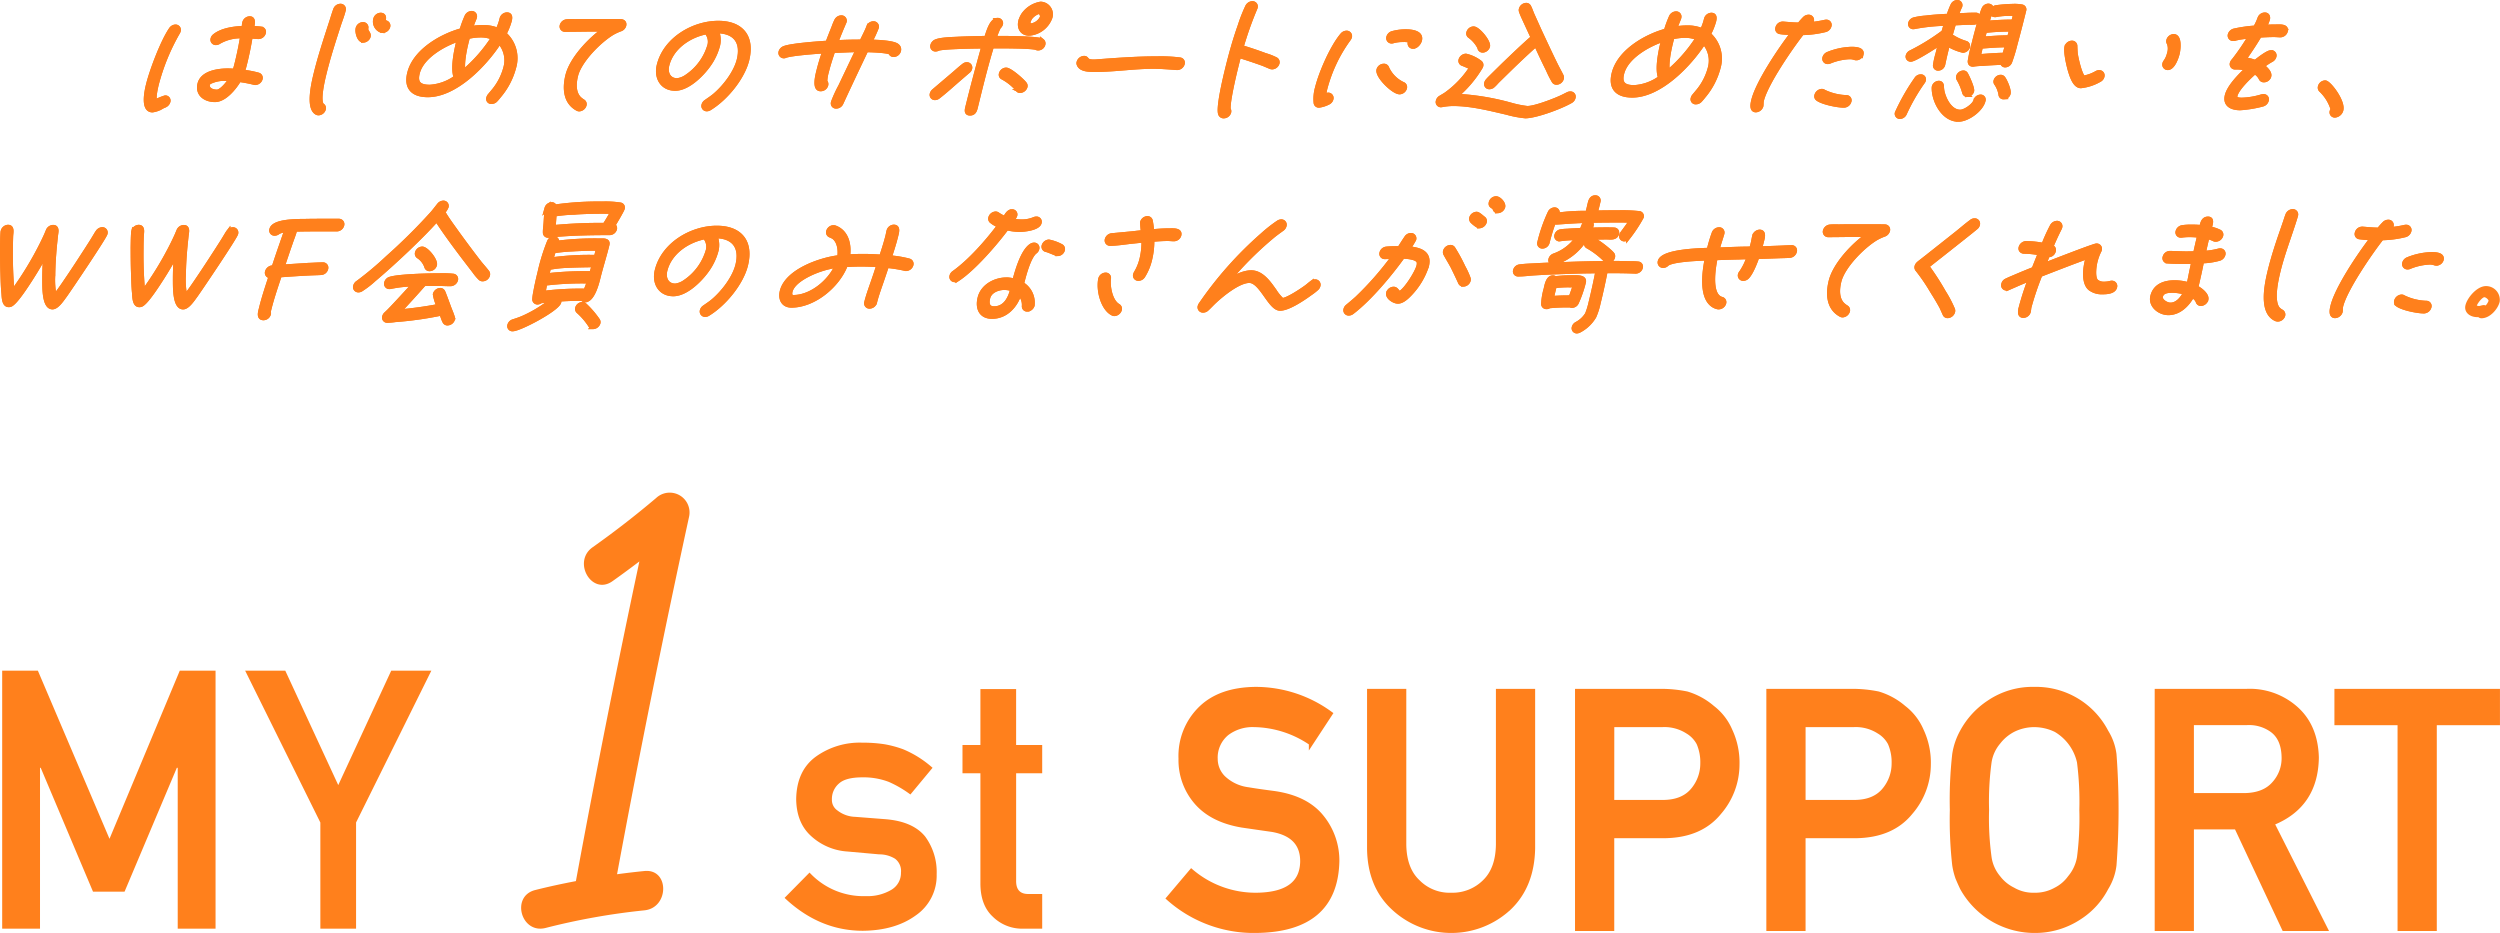 <svg xmlns="http://www.w3.org/2000/svg" width="574.515" height="214.401" viewBox="0 0 574.515 214.401">
  <g id="グループ_20022" data-name="グループ 20022" transform="translate(-352.745 -222.932)">
    <g id="グループ_19679" data-name="グループ 19679" transform="translate(353.246 336.182)">
      <path id="パス_6570" data-name="パス 6570" d="M1.438,26.381h8.2L26.1,65.027,42.251,26.381h8.222V85.673H41.778V48.7h-.2L29.561,77.17h-7.25L10.291,48.7h-.16V85.673H1.438Z" transform="translate(-1.438 14.49)" fill="#ff801c"/>
      <path id="パス_6571" data-name="パス 6571" d="M54.762,61.28l-17.285-34.9H46.7l12.174,26.3,12.174-26.3h9.22l-17.3,34.891v24.4H54.762Z" transform="translate(18.357 14.491)" fill="#ff801c"/>
      <path id="パス_6586" data-name="パス 6586" d="M123.228,66.913a16.855,16.855,0,0,0,12.953,5.413,10.692,10.692,0,0,0,5.805-1.424,4.471,4.471,0,0,0,2.253-3.985,3.528,3.528,0,0,0-1.343-3.173,6.893,6.893,0,0,0-3.669-1.016l-7.261-.651a13.619,13.619,0,0,1-8.406-3.58q-3.316-3.009-3.4-8.419.081-6.507,4.454-9.76a17.284,17.284,0,0,1,10.8-3.255,31.927,31.927,0,0,1,5.085.367,24.885,24.885,0,0,1,4.217,1.137,23.994,23.994,0,0,1,6.781,4.268l-5.092,6.137a25.209,25.209,0,0,0-5.012-2.916,16.329,16.329,0,0,0-6-1.026q-3.869,0-5.408,1.425a4.661,4.661,0,0,0-1.617,3.664,2.9,2.9,0,0,0,1.222,2.485,6.991,6.991,0,0,0,4.185,1.506l6.787.528q6.393.49,9.235,3.991a13.763,13.763,0,0,1,2.645,8.673,11.087,11.087,0,0,1-4.846,9.488q-4.729,3.421-12.1,3.5-10.009,0-18.007-7.56Z" transform="translate(62.308 20.358)" fill="#ff801c"/>
      <path id="パス_6587" data-name="パス 6587" d="M148,29.111h8.208V41.962H162.2v6.5h-5.988v24.61q-.081,3.214,2.916,3.131H162.2v7.968h-4.287a9.562,9.562,0,0,1-7.077-2.762Q148,78.771,148,73.773V48.464h-4.119v-6.5H148Z" transform="translate(76.802 15.99)" fill="#ff801c"/>
      <path id="パス_6604" data-name="パス 6604" d="M109.435,1.2c-4.71,3.992-9.56,7.752-14.6,11.319-4.71,3.331-.2,11.169,4.559,7.8,2.093-1.48,4.152-3,6.192-4.547Q97.788,52.4,91,89.234c-3.136.6-6.261,1.269-9.367,2.056C76,92.721,78.387,101.437,84.035,100a154.568,154.568,0,0,1,22.706-4.048c5.731-.575,5.791-9.616,0-9.035q-3.153.316-6.284.741Q108.087,46.5,116.986,5.6a4.558,4.558,0,0,0-7.551-4.4" transform="translate(40.844 0)" fill="#ff801c"/>
      <g id="グループ_20018" data-name="グループ 20018" transform="translate(268.021 45.1)">
        <path id="パス_8233" data-name="パス 8233" d="M2210.851,1002.864a22.772,22.772,0,0,0,15.044,5.444q10.318-.147,10.462-7.614.079-6.114-6.9-7.351-3.2-.454-7.011-1.013-6.825-1.166-10.384-5.218a14.783,14.783,0,0,1-3.666-10.126,15.25,15.25,0,0,1,4.6-11.558q4.469-4.352,12.661-4.425a29.133,29.133,0,0,1,17.161,5.646l-4.467,6.806a23.742,23.742,0,0,0-13.116-4.208,9.777,9.777,0,0,0-6.175,1.913,7.19,7.19,0,0,0-2.652,5.927,6.118,6.118,0,0,0,1.779,4.275,10.077,10.077,0,0,0,5.7,2.7q2.181.372,5.955.864,7.44,1.051,11,5.511a15.831,15.831,0,0,1,3.522,10.206q-.394,15.681-18.572,15.91a29.5,29.5,0,0,1-20.207-7.464Z" transform="translate(-2205.592 -961.004)" fill="#ff801c" stroke="#ff801c" stroke-width="1"/>
        <path id="パス_8234" data-name="パス 8234" d="M2220.669,961.151h8.016v35.266q.072,5.586,3.124,8.513a10.222,10.222,0,0,0,7.672,3.076,10.449,10.449,0,0,0,7.743-3.076q2.985-2.924,3.057-8.513V961.151h8.015v36.132q-.152,8.62-5.414,13.682a19.5,19.5,0,0,1-26.695.006q-5.444-5.054-5.518-13.667Z" transform="translate(-2174.533 -960.701)" fill="#ff801c" stroke="#ff801c" stroke-width="1"/>
        <path id="パス_8235" data-name="パス 8235" d="M2236.286,961.151h19.187a29.72,29.72,0,0,1,6.033.6,16.031,16.031,0,0,1,5.887,3.226,13.033,13.033,0,0,1,4.061,5.245,17.362,17.362,0,0,1,1.631,7.794,16.891,16.891,0,0,1-4.14,11.057q-4.256,5.247-12.434,5.4H2244.3V1015.8h-8.015Zm8.015,25.528h11.9q4.471-.073,6.729-2.861a9.465,9.465,0,0,0,2.145-6.026,11.019,11.019,0,0,0-.872-4.633,6.809,6.809,0,0,0-2.546-2.672,9.83,9.83,0,0,0-5.747-1.542h-11.6Z" transform="translate(-2142.358 -960.701)" fill="#ff801c" stroke="#ff801c" stroke-width="1"/>
        <path id="パス_8236" data-name="パス 8236" d="M2250.653,961.151h19.191a29.679,29.679,0,0,1,6.029.6,16.026,16.026,0,0,1,5.889,3.226,13.063,13.063,0,0,1,4.061,5.245,17.382,17.382,0,0,1,1.634,7.794,16.892,16.892,0,0,1-4.145,11.057q-4.254,5.247-12.431,5.4h-12.213V1015.8h-8.015Zm8.015,25.528h11.9q4.475-.073,6.728-2.861a9.467,9.467,0,0,0,2.146-6.026,10.947,10.947,0,0,0-.872-4.633,6.786,6.786,0,0,0-2.547-2.672,9.823,9.823,0,0,0-5.746-1.542h-11.605Z" transform="translate(-2112.759 -960.701)" fill="#ff801c" stroke="#ff801c" stroke-width="1"/>
        <path id="パス_8237" data-name="パス 8237" d="M2264.431,988.779a94.094,94.094,0,0,1,.546-12.771,15.537,15.537,0,0,1,1.777-5.224,18.65,18.65,0,0,1,6.169-6.72,17.857,17.857,0,0,1,10.415-3.06,18.167,18.167,0,0,1,16.549,9.82,12.8,12.8,0,0,1,1.849,5.209,171.769,171.769,0,0,1,0,25.415,12.856,12.856,0,0,1-1.852,5.285,17.617,17.617,0,0,1-6.022,6.671,18.483,18.483,0,0,1-10.523,3.152,19.043,19.043,0,0,1-16.584-9.823c-.389-.823-.738-1.613-1.053-2.363a16.1,16.1,0,0,1-.724-2.922A93.933,93.933,0,0,1,2264.431,988.779Zm8.019,0a65.969,65.969,0,0,0,.579,10.931,9.231,9.231,0,0,0,2.074,4.618,9.456,9.456,0,0,0,3.345,2.745,9.221,9.221,0,0,0,4.872,1.236,9.687,9.687,0,0,0,4.982-1.236,8.962,8.962,0,0,0,3.2-2.745,9.731,9.731,0,0,0,2.146-4.618,70.366,70.366,0,0,0,.544-10.931,71.967,71.967,0,0,0-.544-11,11.454,11.454,0,0,0-5.347-7.363,11.388,11.388,0,0,0-4.982-1.163,10.819,10.819,0,0,0-4.872,1.163,10.215,10.215,0,0,0-3.345,2.816,9.19,9.19,0,0,0-2.074,4.547A67.466,67.466,0,0,0,2272.45,988.779Z" transform="translate(-2084.37 -961.004)" fill="#ff801c" stroke="#ff801c" stroke-width="1"/>
        <path id="パス_8238" data-name="パス 8238" d="M2279.816,961.151H2300.5a15.978,15.978,0,0,1,10.794,3.6q5.031,4.09,5.247,11.66-.146,11.131-10.22,15.142l12.249,24.252h-9.52l-10.956-23.355H2287.83V1015.8h-8.014Zm8.014,23.956h12.155q4.512-.079,6.773-2.706a8.63,8.63,0,0,0,2.221-6.016q-.071-4.278-2.658-6.2a9.011,9.011,0,0,0-5.895-1.692h-12.6Z" transform="translate(-2052.677 -960.701)" fill="#ff801c" stroke="#ff801c" stroke-width="1"/>
        <path id="パス_8239" data-name="パス 8239" d="M2307.823,968.5h-14.512v-7.345h37.045V968.5h-14.517v47.3h-8.016Z" transform="translate(-2024.871 -960.701)" fill="#ff801c" stroke="#ff801c" stroke-width="1"/>
      </g>
    </g>
    <g id="グループ_20021" data-name="グループ 20021">
      <g id="グループ_20020" data-name="グループ 20020" transform="translate(353.245 268.31)">
        <path id="パス_8255" data-name="パス 8255" d="M376.137,1752.4c-.577.766-1.791,2.679-2.858,2.679-2,0-1.827-4.912-1.853-6.253,0-1.979.071-3.957.243-5.967-1.013,1.882-2.116,3.733-3.275,5.55-.784,1.212-3.269,5.135-4.54,5.964a1.011,1.011,0,0,1-.661.192c-1.1,0-1.087-1.882-1.149-2.681-.164-1.563-.184-3.189-.242-4.785-.07-1.946-.075-3.892-.08-5.839.024-1.149.024-2.329.121-3.509l.039-.16a1.308,1.308,0,0,1,1.173-.957c.55,0,.729.32.773.8.027.415-.065.925-.08,1.372-.026.892-.06,1.819-.054,2.711a95.966,95.966,0,0,0,.376,10.146,76.439,76.439,0,0,0,6.832-11.2c.327-.67.653-1.339.948-2.009l.4-.957a1.325,1.325,0,0,1,1.206-.83c.549,0,.713.384.725.863-.014.318-.076.7-.122,1.02l-.22,2.074c-.226,2.36-.387,4.721-.412,7.051a18.062,18.062,0,0,0,.358,4.976c1.073-1.339,2.041-2.775,3.008-4.209,1.52-2.233,2.983-4.5,4.446-6.762.583-.925,1.2-1.851,1.758-2.807.208-.32.4-.7.64-1.022a1.364,1.364,0,0,1,1.069-.669.74.74,0,0,1,.727.989C385.216,1739.035,377.265,1750.837,376.137,1752.4Z" transform="translate(-361.72 -1729.859)" fill="#ff801c" stroke="#ff801c" stroke-width="1"/>
        <path id="パス_8256" data-name="パス 8256" d="M411.952,1752.41c-.578.766-1.792,2.68-2.859,2.68-2,0-1.826-4.913-1.852-6.253,0-1.979.07-3.956.243-5.967-1.013,1.882-2.116,3.733-3.276,5.551-.783,1.212-3.269,5.135-4.54,5.964a1.014,1.014,0,0,1-.661.19c-1.1,0-1.087-1.882-1.149-2.679-.163-1.564-.184-3.191-.242-4.786-.07-1.946-.075-3.891-.08-5.839.025-1.149.025-2.329.121-3.508l.039-.161a1.306,1.306,0,0,1,1.173-.955c.551,0,.73.319.773.8.028.415-.065.924-.079,1.372-.026.893-.06,1.819-.054,2.712a95.943,95.943,0,0,0,.375,10.145,76.412,76.412,0,0,0,6.833-11.2c.326-.67.653-1.34.947-2.009l.4-.957a1.324,1.324,0,0,1,1.207-.829c.549,0,.713.383.724.862-.013.318-.076.7-.122,1.02l-.22,2.073c-.227,2.361-.388,4.722-.413,7.052a18.123,18.123,0,0,0,.358,4.975c1.073-1.339,2.041-2.774,3.008-4.209,1.52-2.233,2.984-4.5,4.447-6.763.583-.924,1.2-1.85,1.758-2.806.208-.32.4-.7.64-1.021a1.365,1.365,0,0,1,1.069-.67.739.739,0,0,1,.727.989C421.031,1739.046,413.079,1750.848,411.952,1752.41Z" transform="translate(-367.516 -1729.861)" fill="#ff801c" stroke="#ff801c" stroke-width="1"/>
        <path id="パス_8257" data-name="パス 8257" d="M450.08,1736.9c-3.2,0-6.425-.033-9.647.06a1.086,1.086,0,0,1-.047.32c-.164.67-.673,1.945-.919,2.68-.65,1.85-1.266,3.7-1.886,5.55l5.912-.381c1.106-.031,2.229-.126,3.328-.126a.732.732,0,0,1,.774.925,1.255,1.255,0,0,1-1.181.988c-.952.063-1.923.063-2.876.126-2.188.1-4.394.255-6.6.413-.864,2.583-1.774,5.233-2.411,7.816a4.393,4.393,0,0,0-.125.638.737.737,0,0,1,.012.479,1.273,1.273,0,0,1-1.2.924c-1.228,0-.744-1.435-.54-2.265.613-2.489,1.452-4.976,2.251-7.433a.226.226,0,0,1-.137.033.732.732,0,0,1-.733-.958,1.38,1.38,0,0,1,1.5-.988c.617-1.85,1.226-3.669,1.876-5.518.349-1.021.738-2.074,1.054-3.094a4.784,4.784,0,0,0-1.855.446,1.279,1.279,0,0,1-.862.351.707.707,0,0,1-.709-.927,1.271,1.271,0,0,1,.344-.605c1.388-1.436,6.2-1.306,7.762-1.337,1.4-.031,2.788-.031,4.21-.03h3.167a.744.744,0,0,1,.733.956A1.283,1.283,0,0,1,450.08,1736.9Z" transform="translate(-373.161 -1729.593)" fill="#ff801c" stroke="#ff801c" stroke-width="1"/>
        <path id="パス_8258" data-name="パス 8258" d="M487.8,1747.561a.731.731,0,0,1-.536-.192,11.387,11.387,0,0,1-1.352-1.6l-2.421-3.159c-2.168-2.872-4.306-5.744-6.248-8.745-2.141,2.393-4.445,4.657-6.772,6.89-2.488,2.36-5.033,4.688-7.644,6.889a21.426,21.426,0,0,1-2.991,2.3,1.2,1.2,0,0,1-.557.16.72.72,0,0,1-.733-.957,1.3,1.3,0,0,1,.616-.8,76.034,76.034,0,0,0,6.765-5.677,131.215,131.215,0,0,0,10.041-9.92c.657-.7,1.2-1.467,1.8-2.2a1.3,1.3,0,0,1,1.007-.542.719.719,0,0,1,.709.926,4.443,4.443,0,0,1-.785,1.212c.949,1.659,2.123,3.191,3.224,4.755,1.689,2.328,3.408,4.657,5.177,6.924.57.7,1.181,1.372,1.72,2.074a.767.767,0,0,1,.174.734A1.246,1.246,0,0,1,487.8,1747.561Zm-8.06,10.142a.72.72,0,0,1-.7-.447c-.287-.543-.469-1.245-.716-1.819a81.954,81.954,0,0,1-10.646,1.5,15.931,15.931,0,0,1-1.721.159.7.7,0,0,1-.742-.925,1.259,1.259,0,0,1,.416-.638c.964-.894,1.854-1.882,2.777-2.871,1.187-1.276,2.421-2.615,3.584-3.922a27.354,27.354,0,0,0-5.312.572.956.956,0,0,1-.3.033.714.714,0,0,1-.7-.958,1.232,1.232,0,0,1,.9-.893c2.064-.637,9.181-.794,11.411-.794a23.087,23.087,0,0,1,2.981.1.73.73,0,0,1,.678.925,1.317,1.317,0,0,1-1.207.958c-1.033,0-2.019-.065-3.053-.065-1,0-2.036,0-3.046.031-1.884,2.136-3.841,4.306-5.807,6.379a90.887,90.887,0,0,0,9.17-1.274,9.745,9.745,0,0,1-.851-2.712,1.305,1.305,0,0,1,1.141-.957.707.707,0,0,1,.731.448c.172.35.3.765.459,1.148l.873,2.359c.272.735.608,1.469.838,2.235a.756.756,0,0,1,.037.51A1.307,1.307,0,0,1,479.745,1757.7Zm-4.133-12.476a.7.7,0,0,1-.731-.573,4.663,4.663,0,0,0-1.875-2.362.743.743,0,0,1-.256-.8,1.267,1.267,0,0,1,1.165-.925c1,0,3.153,2.681,2.9,3.7A1.254,1.254,0,0,1,475.612,1745.228Z" transform="translate(-377.387 -1728.786)" fill="#ff801c" stroke="#ff801c" stroke-width="1"/>
        <path id="パス_8259" data-name="パス 8259" d="M521.211,1747.321c-.251,1.021-1.258,5.1-3.036,5.1a.628.628,0,0,1-.575-.286l-.057-.033h-.679c-1.575-.033-3.151.063-4.726.158a.85.85,0,0,1,.078.607c-.4,1.626-9.064,6.218-10.681,6.217a.687.687,0,0,1-.717-.893,1.286,1.286,0,0,1,.9-.893c.7-.223,1.37-.447,2.054-.733a29.374,29.374,0,0,0,6.848-4.177c-.888.064-1.752.159-2.649.255a1.108,1.108,0,0,1-.717.287.692.692,0,0,1-.709-.8,11.783,11.783,0,0,1,.216-1.533c.272-1.5.617-3.031.994-4.561a45.417,45.417,0,0,1,2.206-7.114,1.221,1.221,0,0,1,1.046-.7.713.713,0,0,1,.645,1.052,70.719,70.719,0,0,1,9.992-.539c.71,0,1.905-.127,1.646.926C522.664,1742.217,521.84,1744.77,521.211,1747.321Zm-2.969.766a69.447,69.447,0,0,0-9.238.506c-.149.734-.3,1.467-.414,2.2a66.407,66.407,0,0,1,9.692-.507,20.285,20.285,0,0,0,.832-2.2Zm6.4-12.855a.715.715,0,0,1,.377.829,1.267,1.267,0,0,1-1.166.924c-3.91,0-7.9.062-11.889.379l-2.059.223h-.162a.677.677,0,0,1-.764-.7c-.021-.7.111-1.5.155-2.2l.2-3.157c.016-.065,0-.129.015-.192a1.267,1.267,0,0,1,1.165-.925.649.649,0,0,1,.675.542,69.923,69.923,0,0,1,10.87-.7,22.817,22.817,0,0,1,4.211.225.662.662,0,0,1,.524.893C526.68,1731.817,524.971,1734.688,524.644,1735.231Zm-10.562,9.28a27.411,27.411,0,0,0-4.223.477l-.432,1.755a78.832,78.832,0,0,1,10.233-.475l.568-1.915C518.186,1744.385,516.141,1744.418,514.082,1744.511Zm7.116-3.954q-3.055,0-6.155.19a35.374,35.374,0,0,0-4.078.413c-.189.638-.419,1.308-.577,1.946a62.6,62.6,0,0,1,10.322-.572Zm.8-8.486c-2.165,0-4.314.062-6.487.221a33.89,33.89,0,0,0-4.368.414l-.213,2.966a112.448,112.448,0,0,1,11.76-.506c.663-.99,1.238-2.011,1.813-3.031C523.676,1732.072,522.836,1732.072,522,1732.072Zm-1.945,26.511a.676.676,0,0,1-.633-.318,15.873,15.873,0,0,0-2.784-3.255.736.736,0,0,1-.231-.765,1.228,1.228,0,0,1,1.157-.893.769.769,0,0,1,.453.127,20.829,20.829,0,0,1,3.119,3.607.761.761,0,0,1,.085.574A1.3,1.3,0,0,1,520.051,1758.582Z" transform="translate(-384.227 -1728.826)" fill="#ff801c" stroke="#ff801c" stroke-width="1"/>
        <path id="パス_8260" data-name="パス 8260" d="M552.925,1756.667a1.2,1.2,0,0,1-.629.191.745.745,0,0,1-.732-.958,1.29,1.29,0,0,1,.577-.765c.667-.479,1.318-.893,1.971-1.435,2.449-2.073,4.916-5.39,5.623-8.261,1.022-4.146-.854-6.636-5.112-6.669a5.438,5.438,0,0,1,.28,3.19,13.724,13.724,0,0,1-1.727,3.988c-1.589,2.52-5.136,6.155-8.206,6.155-3.006,0-4.477-2.554-3.77-5.424,1.494-6.062,8.037-9.792,13.757-9.79,5.4,0,8,3.224,6.684,8.551C560.641,1749.49,556.8,1754.305,552.925,1756.667Zm-.522-17.421c-.074-.095-.131-.128-.132-.254-4.066.765-8.144,3.537-9.165,7.686-.449,1.818.362,3.509,2.334,3.509a4.888,4.888,0,0,0,2.183-.861,13.079,13.079,0,0,0,5.338-7.367A3.371,3.371,0,0,0,552.4,1739.246Z" transform="translate(-390.739 -1729.899)" fill="#ff801c" stroke="#ff801c" stroke-width="1"/>
        <path id="パス_8261" data-name="パス 8261" d="M604.019,1746.264a.509.509,0,0,1-.22-.032,30.1,30.1,0,0,0-4.2-.671l-.95,2.807c-.618,1.85-1.339,3.732-1.8,5.583a1.284,1.284,0,0,1-1.206.957.726.726,0,0,1-.742-.926c.473-1.914,1.251-3.891,1.884-5.806.324-.925.625-1.883.918-2.807-1.309-.064-2.587-.128-3.912-.129-1.2,0-2.432.032-3.651.127-1.874,4.849-7.37,9.313-12.476,9.312-1.874,0-2.6-1.532-2.172-3.255,1.172-4.753,9.193-7.4,13.205-7.813.248-1.658-.015-3.6-1.227-4.594a3.972,3.972,0,0,0-.859-.447.729.729,0,0,1-.451-.925,1.277,1.277,0,0,1,1.2-.925.726.726,0,0,1,.251.033c2.681.925,3.477,3.861,3.035,6.7,1.22-.1,2.391-.127,3.587-.127,1.39,0,2.731.064,4.1.162.523-1.6,1.054-3.222,1.447-4.817.094-.383.149-.734.243-1.116a1.276,1.276,0,0,1,1.173-.958c1.163,0,.688,1.406.491,2.2-.4,1.627-.923,3.223-1.453,4.849a24.794,24.794,0,0,1,4.44.734.748.748,0,0,1,.539.958A1.3,1.3,0,0,1,604.019,1746.264Zm-19.69.154c-2.111.7-6.285,2.55-6.89,5.006-.166.67-.072,1.34.7,1.34,4.039,0,8.323-3.475,9.993-7.24A20.657,20.657,0,0,0,584.329,1746.418Z" transform="translate(-396.3 -1729.853)" fill="#ff801c" stroke="#ff801c" stroke-width="1"/>
        <path id="パス_8262" data-name="パス 8262" d="M637.662,1736.593a12.633,12.633,0,0,1-2.944-.383c-2.611,3.509-7.636,9.346-11.3,11.736a1.182,1.182,0,0,1-.629.192.72.72,0,0,1-.733-.958,1.214,1.214,0,0,1,.528-.7c3.811-2.743,7.643-7.144,10.429-10.844a6.188,6.188,0,0,1-1.817-1.021.738.738,0,0,1-.23-.766,1.308,1.308,0,0,1,1.173-.956.725.725,0,0,1,.478.159,10.248,10.248,0,0,0,1.622.893c.44-.606.836-1.563,1.678-1.563a.7.7,0,0,1,.717.9,5.151,5.151,0,0,1-.68,1.18,10.074,10.074,0,0,0,2.2.254,7.2,7.2,0,0,0,2.889-.572,1.334,1.334,0,0,1,.476-.095.705.705,0,0,1,.709.924C641.91,1736.276,638.632,1736.594,637.662,1736.593Zm1.757,18.314a.712.712,0,0,1-.748-.766,3.714,3.714,0,0,0-1.039-2.871c-.933,2.871-3.146,5.295-6.314,5.294-2.553,0-3.4-1.947-2.816-4.308.676-2.743,3.59-4.209,6.111-4.208a7.4,7.4,0,0,1,1.876.255c.512-1.945,1.821-6.73,3.824-8.038a1.284,1.284,0,0,1,.668-.223.706.706,0,0,1,.71.925,1.153,1.153,0,0,1-.5.7c-1.5,1.245-2.61,5.742-3.011,7.369a5.035,5.035,0,0,1,2.456,4.722c-.015.064,0,.127-.015.192A1.349,1.349,0,0,1,639.419,1754.906Zm-5.27-4.979c-1.421,0-3.332.669-3.741,2.328-.315,1.276-.113,2.425,1.374,2.426,2.617,0,3.716-2.359,4.227-4.433A5.911,5.911,0,0,0,634.15,1749.928Zm12.228-7.781c-.323,0-1.936-.8-2.551-.926a.74.74,0,0,1-.613-.925,1.31,1.31,0,0,1,1.174-.957,10.026,10.026,0,0,1,2.931,1.085.767.767,0,0,1,.256.8A1.246,1.246,0,0,1,646.377,1742.147Z" transform="translate(-403.849 -1729.17)" fill="#ff801c" stroke="#ff801c" stroke-width="1"/>
        <path id="パス_8263" data-name="パス 8263" d="M666.037,1756.238a.842.842,0,0,1-.4-.1c-2.246-1.117-3.357-5.263-2.842-7.881l.016-.063a1.276,1.276,0,0,1,1.173-.956.719.719,0,0,1,.749.894c-.22,2.073.449,5.264,2.144,6.254a.754.754,0,0,1,.361.893A1.382,1.382,0,0,1,666.037,1756.238Zm13.707-17.192c-.517,0-.986-.063-1.472-.064-1.2,0-2.383.095-3.569.189a17.686,17.686,0,0,1-.5,4.53,12.483,12.483,0,0,1-1.591,3.828,1.268,1.268,0,0,1-1.054.607.72.72,0,0,1-.733-.958,1.68,1.68,0,0,1,.151-.351,11.533,11.533,0,0,0,1.3-3.157,16.157,16.157,0,0,0,.456-4.339l-2.754.286c-1.494.159-3.479.478-4.933.478a.739.739,0,0,1-.741-.926,1.313,1.313,0,0,1,1.18-.987l4.732-.446c.8-.095,1.631-.191,2.422-.255a18.069,18.069,0,0,1-.21-2.3,1.3,1.3,0,0,1,1.165-.926.732.732,0,0,1,.756.607,18.488,18.488,0,0,1,.307,2.424c1.324-.126,2.673-.221,3.966-.221.84,0,2.592-.16,2.293,1.053A1.269,1.269,0,0,1,679.744,1739.046Z" transform="translate(-410.428 -1729.474)" fill="#ff801c" stroke="#ff801c" stroke-width="1"/>
        <path id="パス_8264" data-name="パス 8264" d="M716.891,1750.556a12.806,12.806,0,0,1-1.4,1.085c-1.656,1.213-5.066,3.508-6.94,3.508h-.033c-2.295,0-4.311-6.382-7.057-6.383-2.392,0-6.135,3-7.943,4.689-.625.573-1.163,1.18-1.789,1.753a1.273,1.273,0,0,1-.9.383.739.739,0,0,1-.726-.988,1.43,1.43,0,0,1,.143-.319,85.049,85.049,0,0,1,14.232-16.043,32.566,32.566,0,0,1,3.649-2.871,1.389,1.389,0,0,1,.669-.223.739.739,0,0,1,.726.988,1.288,1.288,0,0,1-.535.734c-.828.606-1.649,1.181-2.428,1.85a79.028,79.028,0,0,0-10.239,10.335c1.625-1.085,3.774-2.2,5.584-2.2,2.489,0,4.2,2.618,5.378,4.276a10.7,10.7,0,0,0,1.743,2.107c1.285-.1,4.38-2.169,5.522-3,.435-.319.811-.67,1.246-.989a1.338,1.338,0,0,1,.789-.318.745.745,0,0,1,.734.958A1.276,1.276,0,0,1,716.891,1750.556Z" transform="translate(-414.862 -1729.618)" fill="#ff801c" stroke="#ff801c" stroke-width="1"/>
        <path id="パス_8265" data-name="パス 8265" d="M744.829,1750.782c-.7.734-1.75,1.722-2.752,1.722-.872,0-2.438-.989-2.2-1.947a1.314,1.314,0,0,1,1.205-.956c.711,0,.805.8,1.429,1.021,1.442-.734,3.967-4.816,4.328-6.284a2.22,2.22,0,0,0,.068-.8c-.129-1.179-2.643-1.34-3.7-1.373-2.954,4.115-7.595,9.7-11.693,12.822a1.316,1.316,0,0,1-.742.255.727.727,0,0,1-.7-.958,1.259,1.259,0,0,1,.415-.636c.732-.607,1.463-1.213,2.17-1.851a71.427,71.427,0,0,0,8.41-9.6c-.646,0-1.34.065-1.987.065a.726.726,0,0,1-.742-.926,1.267,1.267,0,0,1,1.141-.956c.929-.1,2.027-.1,2.965-.1.52-.8,1.007-1.594,1.559-2.391a1.273,1.273,0,0,1,1.063-.638.745.745,0,0,1,.733.957,16.508,16.508,0,0,1-1.326,2.1c2.561.225,5.006.927,4.244,4.021A16.868,16.868,0,0,1,744.829,1750.782Zm12.307-2.2a.734.734,0,0,1-.73-.448c-.567-1.244-1.14-2.457-1.746-3.669-.532-.989-1.112-1.915-1.644-2.9a.856.856,0,0,1-.077-.607,1.316,1.316,0,0,1,1.206-.957.738.738,0,0,1,.657.351,37.906,37.906,0,0,1,2.291,4.213,17.487,17.487,0,0,1,1.2,2.615.817.817,0,0,1,.012.48A1.268,1.268,0,0,1,757.136,1748.585Zm3.657-13.4c-.387,0-1.427-.893-1.655-1.148a.852.852,0,0,1-.174-.735,1.339,1.339,0,0,1,1.2-.924c.42,0,1.225.8,1.583,1.053a.712.712,0,0,1,.256.8A1.348,1.348,0,0,1,760.793,1735.186Zm4.251-3.476a.654.654,0,0,1-.707-.543c-.206-.606-1.111-.479-.883-1.4a1.276,1.276,0,0,1,1.173-.958c.712,0,1.811,1.182,1.622,1.947A1.347,1.347,0,0,1,765.044,1731.71Z" transform="translate(-421.332 -1728.591)" fill="#ff801c" stroke="#ff801c" stroke-width="1"/>
        <path id="パス_8266" data-name="パス 8266" d="M804.272,1745.556h-.065c-1.569-.065-3.176-.1-4.759-.1h-2.133c-.47,2.425-1.018,4.913-1.624,7.37a15.836,15.836,0,0,1-.98,3.062,8.567,8.567,0,0,1-3.493,3.285,1.448,1.448,0,0,1-.484.128.693.693,0,0,1-.684-.893,1.24,1.24,0,0,1,.648-.8,6.211,6.211,0,0,0,2.393-2.232,17.121,17.121,0,0,0,.83-2.712q.884-3.589,1.575-7.178-2.714,0-5.453.095c-3,.094-5.993.189-9.014.379-1.212.064-2.453.254-3.682.254h-.1a.674.674,0,0,1-.693-.861,1.21,1.21,0,0,1,1.037-.925c1.371-.191,3.189-.222,4.571-.319,2.745-.126,5.516-.221,8.287-.316,3-.095,6.018-.157,8.992-.156,1.292,0,2.576.033,3.862.064a11.19,11.19,0,0,1,1.471.065.662.662,0,0,1,.628.862A1.2,1.2,0,0,1,804.272,1745.556Zm-1.711-7.88a1.389,1.389,0,0,1-.926.477.7.7,0,0,1-.675-.924,1.094,1.094,0,0,1,.2-.416c.728-.988,1.45-1.946,2.09-2.966-1.06-.032-2.158-.032-3.225-.033-2.682,0-5.372.03-8.077.125-1.923.064-3.934.222-5.872.349h-.129a.694.694,0,0,1-.51-.16,45.287,45.287,0,0,0-1.47,4.785,1.227,1.227,0,0,1-1.157.893.693.693,0,0,1-.684-.894,35.838,35.838,0,0,1,2.408-6.89,1.264,1.264,0,0,1,1.078-.7.683.683,0,0,1,.645.925,1.421,1.421,0,0,1-.143.318c.064,0,.1-.031.137-.031a45.166,45.166,0,0,1,6.921-.413c.221-.765.37-1.5.558-2.265.149-.605.42-1.308,1.228-1.307a.7.7,0,0,1,.717.894c-.212.861-.4,1.753-.677,2.616,1.729-.064,3.474-.064,5.187-.063a35.435,35.435,0,0,1,4.962.194.689.689,0,0,1,.474.829A34.757,34.757,0,0,1,802.561,1737.677Zm-11.888,15.053a1.226,1.226,0,0,1-1.078.7c-.065,0-.122-.032-.186-.032l-.08-.064a43.515,43.515,0,0,0-4.992.19.855.855,0,0,1-.6.19.69.69,0,0,1-.725-.734,15.052,15.052,0,0,1,.566-3.35c.19-.766.467-2.68,1.63-2.679a.653.653,0,0,1,.5.191,35.231,35.231,0,0,1,4.063-.221c.841,0,2.851-.159,2.544,1.085A27.041,27.041,0,0,1,790.673,1752.73Zm6.935-15.023c-1.583,0-3.182.061-4.774.093a13.214,13.214,0,0,1-7.079,5.773.613.613,0,0,1-.338.064.671.671,0,0,1-.727-.863,1.3,1.3,0,0,1,.8-.862,10.861,10.861,0,0,0,5.328-4.049,27.692,27.692,0,0,0-3.94.254c-.065,0-.1.032-.169.032a.7.7,0,0,1-.645-.925,1.183,1.183,0,0,1,.956-.861,11.559,11.559,0,0,1,1.485-.128c1.122-.095,2.229-.126,3.344-.19.367-.7.5-1.914,1.57-1.913a.655.655,0,0,1,.661.863,6.056,6.056,0,0,1-.341.988c1.2-.032,2.44-.063,3.636-.063.647,0,1.293,0,1.9.033a.683.683,0,0,1,.645.925C799.647,1737.962,798.32,1737.707,797.608,1737.707Zm-8.239,11a30.345,30.345,0,0,0-3.763.189l-.181.734c-.173.7-.338,1.371-.446,2.075,1.453-.128,2.916-.159,4.337-.159.357-.925.691-1.882.983-2.807A9.1,9.1,0,0,0,789.369,1748.71Zm8.511-5.549a.689.689,0,0,1-.609-.287,18.709,18.709,0,0,0-4.027-3.064.668.668,0,0,1-.346-.831,1.222,1.222,0,0,1,1.126-.892c.808,0,4.464,2.872,4.906,3.575a.758.758,0,0,1,.083.574A1.2,1.2,0,0,1,797.881,1743.161Z" transform="translate(-428.855 -1728.549)" fill="#ff801c" stroke="#ff801c" stroke-width="1"/>
        <path id="パス_8267" data-name="パス 8267" d="M846.066,1743.349c-.825.064-1.7.063-2.512.095-1.665.063-3.3.128-4.952.159-.42,1.18-1.357,3.668-2.3,4.625a1.323,1.323,0,0,1-.909.414.744.744,0,0,1-.734-.956,1.351,1.351,0,0,1,.287-.511,13.809,13.809,0,0,0,1.706-3.509c-.776,0-1.527.032-2.311.064-1.785.031-3.547.094-5.339.158-.509,2.456-1.468,8.581,1.4,9.411a.738.738,0,0,1,.579.925,1.313,1.313,0,0,1-1.4.957,3.019,3.019,0,0,1-1.28-.575c-2.591-1.948-1.925-7.4-1.252-10.655-1.438.062-2.908.126-4.363.252-.928.1-4,.35-4.856,1.083a1.205,1.205,0,0,1-.87.383.765.765,0,0,1-.726-.989c.606-2.457,9.816-2.582,11.253-2.644a34.918,34.918,0,0,1,1.146-3.86,1.325,1.325,0,0,1,1.149-.862.726.726,0,0,1,.766.957l-.023.1c-.364,1.212-.784,2.392-1.082,3.6,2.608-.095,5.226-.222,7.811-.221.135-.414.245-.862.347-1.276.135-.543.21-1.117.345-1.66a1.347,1.347,0,0,1,1.2-.956c1.229,0,.625,1.66.429,2.457-.11.447-.228.925-.371,1.372,1.592-.032,3.224-.095,4.823-.158.784-.032,1.608-.094,2.416-.094a.708.708,0,0,1,.774.925A1.278,1.278,0,0,1,846.066,1743.349Z" transform="translate(-435.276 -1729.968)" fill="#ff801c" stroke="#ff801c" stroke-width="1"/>
        <path id="パス_8268" data-name="パス 8268" d="M875.044,1738.373a12.192,12.192,0,0,0-1.788.829c-3.187,1.913-7.647,6.506-8.481,9.887-.479,1.946-.506,4.02.755,5.328a5.093,5.093,0,0,0,.869.67.736.736,0,0,1,.338.861,1.348,1.348,0,0,1-1.206.957.879.879,0,0,1-.422-.127c-2.675-1.468-3.059-4.5-2.273-7.69.935-3.8,5.114-8.293,8.548-10.685h-2.2c-2.3,0-4.6.062-6.9.061a.745.745,0,0,1-.774-.925,1.315,1.315,0,0,1,1.182-.988c.661-.063,1.4-.031,2.043-.03,1.526-.032,3.046-.031,4.564-.031h4.783c.381.032.776,0,1.156.033a.713.713,0,0,1,.7.956A1.337,1.337,0,0,1,875.044,1738.373Z" transform="translate(-442.606 -1729.835)" fill="#ff801c" stroke="#ff801c" stroke-width="1"/>
        <path id="パス_8269" data-name="パス 8269" d="M900.221,1736.489l-1.132.925-2.611,2.072-7.427,5.868-.039.031a59.2,59.2,0,0,1,3.838,5.935,26.654,26.654,0,0,1,2.112,4.021.848.848,0,0,1,0,.511,1.348,1.348,0,0,1-1.206.956.706.706,0,0,1-.69-.479l-.689-1.531c-.819-1.531-1.749-3-2.648-4.468a41.634,41.634,0,0,0-2.889-4.149.8.8,0,0,1-.214-.7,1.4,1.4,0,0,1,.472-.734c.289-.255.644-.51.924-.732l7.827-6.187c1.045-.83,2.282-1.914,3.343-2.68a1.126,1.126,0,0,1,.748-.286.731.731,0,0,1,.733.957A1.156,1.156,0,0,1,900.221,1736.489Z" transform="translate(-446.67 -1729.571)" fill="#ff801c" stroke="#ff801c" stroke-width="1"/>
        <path id="パス_8270" data-name="パス 8270" d="M933.15,1751.445a4.406,4.406,0,0,1-2.826-.862c-1.446-1.214-1.216-4.244-.728-6.222.086-.351.212-.734.339-1.117-3.691,1.339-7.374,2.772-11.057,4.208a65.522,65.522,0,0,0-2.494,7.369c-.087.351-.084.733-.17,1.085a1.284,1.284,0,0,1-1.206.957c-1.066,0-.72-1.276-.539-2.012a63.369,63.369,0,0,1,2.113-6.475c-1.143.447-2.256.892-3.383,1.4l-1.6.7a1.056,1.056,0,0,1-.444.1.72.72,0,0,1-.732-.958,1.22,1.22,0,0,1,.689-.829c.66-.318,1.345-.606,2.03-.892,1.41-.606,2.812-1.181,4.246-1.754l1.446-3.636a19.141,19.141,0,0,0-3.622-.385c-.517,0-.949-.351-.814-.894a1.344,1.344,0,0,1,1.447-1.019,20.844,20.844,0,0,1,3.776.416,39.621,39.621,0,0,1,1.982-4.371,1.354,1.354,0,0,1,1.111-.7.731.731,0,0,1,.733.957.87.87,0,0,1-.1.256c-.7,1.4-1.377,2.839-1.959,4.274.026.033.091.033.122.033a.708.708,0,0,1,.45.924,1.242,1.242,0,0,1-1.359.925l-.9,2.328c1.143-.445,11.514-4.494,12.1-4.494a.721.721,0,0,1,.734.958.649.649,0,0,1-.087.223,11.963,11.963,0,0,0-.889,2.425c-.306,1.245-.635,3.892.274,4.658a2.743,2.743,0,0,0,1.781.511,5.71,5.71,0,0,0,1.437-.192.913.913,0,0,1,.267-.031.73.73,0,0,1,.733.957C935.776,1751.414,933.958,1751.445,933.15,1751.445Z" transform="translate(-450.521 -1729.684)" fill="#ff801c" stroke="#ff801c" stroke-width="1"/>
        <path id="パス_8271" data-name="パス 8271" d="M966.665,1743.543a16.091,16.091,0,0,1-4.028.6c-.382,1.946-.837,3.924-1.284,5.871l-.039.159c.8.415,2.6,1.66,2.313,2.808a1.382,1.382,0,0,1-1.205.957.726.726,0,0,1-.731-.575,2.557,2.557,0,0,0-1.27-1.276c-1.172,2.137-3.075,3.954-5.5,3.954-2,0-4.172-1.692-3.645-3.831.621-2.519,2.919-3.188,5.116-3.187a11.585,11.585,0,0,1,3.211.479c.283-1.149.461-2.265.713-3.414l.391-1.85c-.621.032-1.236.032-1.85.032-1.357,0-2.747,0-4.08-.1a.716.716,0,0,1-.662-.989,1.214,1.214,0,0,1,1.222-.893c1.227,0,2.464.1,3.725.1.678,0,1.366-.03,2.044-.03.306-1.372.612-2.744.95-4.116-.727-.064-1.454-.127-2.2-.128a13.214,13.214,0,0,0-1.937.128h-.13a.715.715,0,0,1-.7-.958,1.323,1.323,0,0,1,1.037-.925,13.547,13.547,0,0,1,2.26-.128c.743,0,1.448.033,2.143.1.2-.8.381-1.945,1.512-1.945,1.164,0,.5,1.5.323,2.233a9.289,9.289,0,0,1,2.332.766.739.739,0,0,1,.338.862,1.309,1.309,0,0,1-1.2.925.675.675,0,0,1-.371-.064,8.709,8.709,0,0,0-1.572-.576c-.308,1.245-.582,2.488-.856,3.733a16.915,16.915,0,0,0,3.5-.542.98.98,0,0,1,.3-.032.706.706,0,0,1,.709.925A1.339,1.339,0,0,1,966.665,1743.543Zm-10.735,7.367c-1,0-2.433.031-2.747,1.306-.252,1.022,1.3,1.948,2.2,1.948,1.616,0,2.745-1.434,3.431-2.775A9.585,9.585,0,0,0,955.93,1750.91Z" transform="translate(-457.124 -1729.496)" fill="#ff801c" stroke="#ff801c" stroke-width="1"/>
        <path id="パス_8272" data-name="パス 8272" d="M985.137,1757.191a1.461,1.461,0,0,1-.371-.064c-3.541-1.5-2.3-7.722-1.442-11.2.723-2.934,1.665-5.838,2.662-8.708l.912-2.649c.142-.446.292-.925.468-1.37a1.325,1.325,0,0,1,1.182-.861.732.732,0,0,1,.733.958l-.023.1c-1.256,4.178-2.933,8.358-3.963,12.536-.605,2.457-1.577,6.923-.189,8.775a2.983,2.983,0,0,0,.836.67.769.769,0,0,1,.393.893A1.308,1.308,0,0,1,985.137,1757.191Z" transform="translate(-462.173 -1729.163)" fill="#ff801c" stroke="#ff801c" stroke-width="1"/>
        <path id="パス_8273" data-name="パス 8273" d="M1017.3,1738.272a24.038,24.038,0,0,1-5.377.7c-2.731,3.477-8.395,11.77-9.339,15.6-.133.542-.05.99-.136,1.34a1.391,1.391,0,0,1-1.238.956c-1.066,0-.762-1.5-.572-2.265,1.014-4.115,6.133-11.77,9.119-15.63a28.98,28.98,0,0,1-2.918-.224.712.712,0,0,1-.6-.956,1.246,1.246,0,0,1,1.173-.957h.129c1.237.1,2.466.224,3.727.225a16.174,16.174,0,0,1,1.3-1.467,1.277,1.277,0,0,1,.862-.351.725.725,0,0,1,.741.926,1.386,1.386,0,0,1-.551.8,24.065,24.065,0,0,0,3.624-.541.787.787,0,0,1,.267-.032.719.719,0,0,1,.733.956A1.329,1.329,0,0,1,1017.3,1738.272Zm4.312,17.516c-1.551,0-5.022-.736-6.078-1.564a.7.7,0,0,1-.264-.766,1.365,1.365,0,0,1,1.222-1.021.735.735,0,0,1,.478.159,12.97,12.97,0,0,0,5.18,1.277.711.711,0,0,1,.693.99A1.313,1.313,0,0,1,1021.614,1755.787Zm2.9-10.974a1.465,1.465,0,0,1-.372-.063,3.528,3.528,0,0,0-1.181-.191,13.439,13.439,0,0,0-4.614,1.019,1.051,1.051,0,0,1-.444.1.738.738,0,0,1-.766-.957,1.332,1.332,0,0,1,.761-.861,15.5,15.5,0,0,1,5.495-1.178c.841,0,2.571.064,2.287,1.212A1.268,1.268,0,0,1,1024.513,1744.813Z" transform="translate(-465.095 -1729.633)" fill="#ff801c" stroke="#ff801c" stroke-width="1"/>
        <path id="パス_8289" data-name="パス 8289" d="M376.137,1752.4c-.577.766-1.791,2.679-2.858,2.679-2,0-1.827-4.912-1.853-6.253,0-1.979.071-3.957.243-5.967-1.013,1.882-2.116,3.733-3.275,5.55-.784,1.212-3.269,5.135-4.54,5.964a1.011,1.011,0,0,1-.661.192c-1.1,0-1.087-1.882-1.149-2.681-.164-1.563-.184-3.189-.242-4.785-.07-1.946-.075-3.892-.08-5.839.024-1.149.024-2.329.121-3.509l.039-.16a1.308,1.308,0,0,1,1.173-.957c.55,0,.729.32.773.8.027.415-.065.925-.08,1.372-.026.892-.06,1.819-.054,2.711a95.966,95.966,0,0,0,.376,10.146,76.439,76.439,0,0,0,6.832-11.2c.327-.67.653-1.339.948-2.009l.4-.957a1.325,1.325,0,0,1,1.206-.83c.549,0,.713.384.725.863-.014.318-.076.7-.122,1.02l-.22,2.074c-.226,2.36-.387,4.721-.412,7.051a18.062,18.062,0,0,0,.358,4.976c1.073-1.339,2.041-2.775,3.008-4.209,1.52-2.233,2.983-4.5,4.446-6.762.583-.925,1.2-1.851,1.758-2.807.208-.32.4-.7.64-1.022a1.364,1.364,0,0,1,1.069-.669.74.74,0,0,1,.727.989C385.216,1739.035,377.265,1750.837,376.137,1752.4Z" transform="translate(-361.72 -1729.859)" fill="#ff801c" stroke="#ff801c" stroke-width="1"/>
        <path id="パス_8290" data-name="パス 8290" d="M411.952,1752.41c-.578.766-1.792,2.68-2.859,2.68-2,0-1.826-4.913-1.852-6.253,0-1.979.07-3.956.243-5.967-1.013,1.882-2.116,3.733-3.276,5.551-.783,1.212-3.269,5.135-4.54,5.964a1.014,1.014,0,0,1-.661.19c-1.1,0-1.087-1.882-1.149-2.679-.163-1.564-.184-3.191-.242-4.786-.07-1.946-.075-3.891-.08-5.839.025-1.149.025-2.329.121-3.508l.039-.161a1.306,1.306,0,0,1,1.173-.955c.551,0,.73.319.773.8.028.415-.065.924-.079,1.372-.026.893-.06,1.819-.054,2.712a95.943,95.943,0,0,0,.375,10.145,76.412,76.412,0,0,0,6.833-11.2c.326-.67.653-1.34.947-2.009l.4-.957a1.324,1.324,0,0,1,1.207-.829c.549,0,.713.383.724.862-.013.318-.076.7-.122,1.02l-.22,2.073c-.227,2.361-.388,4.722-.413,7.052a18.123,18.123,0,0,0,.358,4.975c1.073-1.339,2.041-2.774,3.008-4.209,1.52-2.233,2.984-4.5,4.447-6.763.583-.924,1.2-1.85,1.758-2.806.208-.32.4-.7.64-1.021a1.365,1.365,0,0,1,1.069-.67.739.739,0,0,1,.727.989C421.031,1739.046,413.079,1750.848,411.952,1752.41Z" transform="translate(-367.516 -1729.861)" fill="#ff801c" stroke="#ff801c" stroke-width="1"/>
        <path id="パス_8291" data-name="パス 8291" d="M450.08,1736.9c-3.2,0-6.425-.033-9.647.06a1.086,1.086,0,0,1-.047.32c-.164.67-.673,1.945-.919,2.68-.65,1.85-1.266,3.7-1.886,5.55l5.912-.381c1.106-.031,2.229-.126,3.328-.126a.732.732,0,0,1,.774.925,1.255,1.255,0,0,1-1.181.988c-.952.063-1.923.063-2.876.126-2.188.1-4.394.255-6.6.413-.864,2.583-1.774,5.233-2.411,7.816a4.393,4.393,0,0,0-.125.638.737.737,0,0,1,.012.479,1.273,1.273,0,0,1-1.2.924c-1.228,0-.744-1.435-.54-2.265.613-2.489,1.452-4.976,2.251-7.433a.226.226,0,0,1-.137.033.732.732,0,0,1-.733-.958,1.38,1.38,0,0,1,1.5-.988c.617-1.85,1.226-3.669,1.876-5.518.349-1.021.738-2.074,1.054-3.094a4.784,4.784,0,0,0-1.855.446,1.279,1.279,0,0,1-.862.351.707.707,0,0,1-.709-.927,1.271,1.271,0,0,1,.344-.605c1.388-1.436,6.2-1.306,7.762-1.337,1.4-.031,2.788-.031,4.21-.03h3.167a.744.744,0,0,1,.733.956A1.283,1.283,0,0,1,450.08,1736.9Z" transform="translate(-373.161 -1729.593)" fill="#ff801c" stroke="#ff801c" stroke-width="1"/>
        <path id="パス_8292" data-name="パス 8292" d="M487.8,1747.561a.731.731,0,0,1-.536-.192,11.387,11.387,0,0,1-1.352-1.6l-2.421-3.159c-2.168-2.872-4.306-5.744-6.248-8.745-2.141,2.393-4.445,4.657-6.772,6.89-2.488,2.36-5.033,4.688-7.644,6.889a21.426,21.426,0,0,1-2.991,2.3,1.2,1.2,0,0,1-.557.16.72.72,0,0,1-.733-.957,1.3,1.3,0,0,1,.616-.8,76.034,76.034,0,0,0,6.765-5.677,131.215,131.215,0,0,0,10.041-9.92c.657-.7,1.2-1.467,1.8-2.2a1.3,1.3,0,0,1,1.007-.542.719.719,0,0,1,.709.926,4.443,4.443,0,0,1-.785,1.212c.949,1.659,2.123,3.191,3.224,4.755,1.689,2.328,3.408,4.657,5.177,6.924.57.7,1.181,1.372,1.72,2.074a.767.767,0,0,1,.174.734A1.246,1.246,0,0,1,487.8,1747.561Zm-8.06,10.142a.72.72,0,0,1-.7-.447c-.287-.543-.469-1.245-.716-1.819a81.954,81.954,0,0,1-10.646,1.5,15.931,15.931,0,0,1-1.721.159.7.7,0,0,1-.742-.925,1.259,1.259,0,0,1,.416-.638c.964-.894,1.854-1.882,2.777-2.871,1.187-1.276,2.421-2.615,3.584-3.922a27.354,27.354,0,0,0-5.312.572.956.956,0,0,1-.3.033.714.714,0,0,1-.7-.958,1.232,1.232,0,0,1,.9-.893c2.064-.637,9.181-.794,11.411-.794a23.087,23.087,0,0,1,2.981.1.73.73,0,0,1,.678.925,1.317,1.317,0,0,1-1.207.958c-1.033,0-2.019-.065-3.053-.065-1,0-2.036,0-3.046.031-1.884,2.136-3.841,4.306-5.807,6.379a90.887,90.887,0,0,0,9.17-1.274,9.745,9.745,0,0,1-.851-2.712,1.305,1.305,0,0,1,1.141-.957.707.707,0,0,1,.731.448c.172.35.3.765.459,1.148l.873,2.359c.272.735.608,1.469.838,2.235a.756.756,0,0,1,.037.51A1.307,1.307,0,0,1,479.745,1757.7Zm-4.133-12.476a.7.7,0,0,1-.731-.573,4.663,4.663,0,0,0-1.875-2.362.743.743,0,0,1-.256-.8,1.267,1.267,0,0,1,1.165-.925c1,0,3.153,2.681,2.9,3.7A1.254,1.254,0,0,1,475.612,1745.228Z" transform="translate(-377.387 -1728.786)" fill="#ff801c" stroke="#ff801c" stroke-width="1"/>
        <path id="パス_8293" data-name="パス 8293" d="M521.211,1747.321c-.251,1.021-1.258,5.1-3.036,5.1a.628.628,0,0,1-.575-.286l-.057-.033h-.679c-1.575-.033-3.151.063-4.726.158a.85.85,0,0,1,.078.607c-.4,1.626-9.064,6.218-10.681,6.217a.687.687,0,0,1-.717-.893,1.286,1.286,0,0,1,.9-.893c.7-.223,1.37-.447,2.054-.733a29.374,29.374,0,0,0,6.848-4.177c-.888.064-1.752.159-2.649.255a1.108,1.108,0,0,1-.717.287.692.692,0,0,1-.709-.8,11.783,11.783,0,0,1,.216-1.533c.272-1.5.617-3.031.994-4.561a45.417,45.417,0,0,1,2.206-7.114,1.221,1.221,0,0,1,1.046-.7.713.713,0,0,1,.645,1.052,70.719,70.719,0,0,1,9.992-.539c.71,0,1.905-.127,1.646.926C522.664,1742.217,521.84,1744.77,521.211,1747.321Zm-2.969.766a69.447,69.447,0,0,0-9.238.506c-.149.734-.3,1.467-.414,2.2a66.407,66.407,0,0,1,9.692-.507,20.285,20.285,0,0,0,.832-2.2Zm6.4-12.855a.715.715,0,0,1,.377.829,1.267,1.267,0,0,1-1.166.924c-3.91,0-7.9.062-11.889.379l-2.059.223h-.162a.677.677,0,0,1-.764-.7c-.021-.7.111-1.5.155-2.2l.2-3.157c.016-.065,0-.129.015-.192a1.267,1.267,0,0,1,1.165-.925.649.649,0,0,1,.675.542,69.923,69.923,0,0,1,10.87-.7,22.817,22.817,0,0,1,4.211.225.662.662,0,0,1,.524.893C526.68,1731.817,524.971,1734.688,524.644,1735.231Zm-10.562,9.28a27.411,27.411,0,0,0-4.223.477l-.432,1.755a78.832,78.832,0,0,1,10.233-.475l.568-1.915C518.186,1744.385,516.141,1744.418,514.082,1744.511Zm7.116-3.954q-3.055,0-6.155.19a35.374,35.374,0,0,0-4.078.413c-.189.638-.419,1.308-.577,1.946a62.6,62.6,0,0,1,10.322-.572Zm.8-8.486c-2.165,0-4.314.062-6.487.221a33.89,33.89,0,0,0-4.368.414l-.213,2.966a112.448,112.448,0,0,1,11.76-.506c.663-.99,1.238-2.011,1.813-3.031C523.676,1732.072,522.836,1732.072,522,1732.072Zm-1.945,26.511a.676.676,0,0,1-.633-.318,15.873,15.873,0,0,0-2.784-3.255.736.736,0,0,1-.231-.765,1.228,1.228,0,0,1,1.157-.893.769.769,0,0,1,.453.127,20.829,20.829,0,0,1,3.119,3.607.761.761,0,0,1,.085.574A1.3,1.3,0,0,1,520.051,1758.582Z" transform="translate(-384.227 -1728.826)" fill="#ff801c" stroke="#ff801c" stroke-width="1"/>
        <path id="パス_8294" data-name="パス 8294" d="M552.925,1756.667a1.2,1.2,0,0,1-.629.191.745.745,0,0,1-.732-.958,1.29,1.29,0,0,1,.577-.765c.667-.479,1.318-.893,1.971-1.435,2.449-2.073,4.916-5.39,5.623-8.261,1.022-4.146-.854-6.636-5.112-6.669a5.438,5.438,0,0,1,.28,3.19,13.724,13.724,0,0,1-1.727,3.988c-1.589,2.52-5.136,6.155-8.206,6.155-3.006,0-4.477-2.554-3.77-5.424,1.494-6.062,8.037-9.792,13.757-9.79,5.4,0,8,3.224,6.684,8.551C560.641,1749.49,556.8,1754.305,552.925,1756.667Zm-.522-17.421c-.074-.095-.131-.128-.132-.254-4.066.765-8.144,3.537-9.165,7.686-.449,1.818.362,3.509,2.334,3.509a4.888,4.888,0,0,0,2.183-.861,13.079,13.079,0,0,0,5.338-7.367A3.371,3.371,0,0,0,552.4,1739.246Z" transform="translate(-390.739 -1729.899)" fill="#ff801c" stroke="#ff801c" stroke-width="1"/>
        <path id="パス_8295" data-name="パス 8295" d="M604.019,1746.264a.509.509,0,0,1-.22-.032,30.1,30.1,0,0,0-4.2-.671l-.95,2.807c-.618,1.85-1.339,3.732-1.8,5.583a1.284,1.284,0,0,1-1.206.957.726.726,0,0,1-.742-.926c.473-1.914,1.251-3.891,1.884-5.806.324-.925.625-1.883.918-2.807-1.309-.064-2.587-.128-3.912-.129-1.2,0-2.432.032-3.651.127-1.874,4.849-7.37,9.313-12.476,9.312-1.874,0-2.6-1.532-2.172-3.255,1.172-4.753,9.193-7.4,13.205-7.813.248-1.658-.015-3.6-1.227-4.594a3.972,3.972,0,0,0-.859-.447.729.729,0,0,1-.451-.925,1.277,1.277,0,0,1,1.2-.925.726.726,0,0,1,.251.033c2.681.925,3.477,3.861,3.035,6.7,1.22-.1,2.391-.127,3.587-.127,1.39,0,2.731.064,4.1.162.523-1.6,1.054-3.222,1.447-4.817.094-.383.149-.734.243-1.116a1.276,1.276,0,0,1,1.173-.958c1.163,0,.688,1.406.491,2.2-.4,1.627-.923,3.223-1.453,4.849a24.794,24.794,0,0,1,4.44.734.748.748,0,0,1,.539.958A1.3,1.3,0,0,1,604.019,1746.264Zm-19.69.154c-2.111.7-6.285,2.55-6.89,5.006-.166.67-.072,1.34.7,1.34,4.039,0,8.323-3.475,9.993-7.24A20.657,20.657,0,0,0,584.329,1746.418Z" transform="translate(-396.3 -1729.853)" fill="#ff801c" stroke="#ff801c" stroke-width="1"/>
        <path id="パス_8296" data-name="パス 8296" d="M637.662,1736.593a12.633,12.633,0,0,1-2.944-.383c-2.611,3.509-7.636,9.346-11.3,11.736a1.182,1.182,0,0,1-.629.192.72.72,0,0,1-.733-.958,1.214,1.214,0,0,1,.528-.7c3.811-2.743,7.643-7.144,10.429-10.844a6.188,6.188,0,0,1-1.817-1.021.738.738,0,0,1-.23-.766,1.308,1.308,0,0,1,1.173-.956.725.725,0,0,1,.478.159,10.248,10.248,0,0,0,1.622.893c.44-.606.836-1.563,1.678-1.563a.7.7,0,0,1,.717.9,5.151,5.151,0,0,1-.68,1.18,10.074,10.074,0,0,0,2.2.254,7.2,7.2,0,0,0,2.889-.572,1.334,1.334,0,0,1,.476-.095.705.705,0,0,1,.709.924C641.91,1736.276,638.632,1736.594,637.662,1736.593Zm1.757,18.314a.712.712,0,0,1-.748-.766,3.714,3.714,0,0,0-1.039-2.871c-.933,2.871-3.146,5.295-6.314,5.294-2.553,0-3.4-1.947-2.816-4.308.676-2.743,3.59-4.209,6.111-4.208a7.4,7.4,0,0,1,1.876.255c.512-1.945,1.821-6.73,3.824-8.038a1.284,1.284,0,0,1,.668-.223.706.706,0,0,1,.71.925,1.153,1.153,0,0,1-.5.7c-1.5,1.245-2.61,5.742-3.011,7.369a5.035,5.035,0,0,1,2.456,4.722c-.015.064,0,.127-.015.192A1.349,1.349,0,0,1,639.419,1754.906Zm-5.27-4.979c-1.421,0-3.332.669-3.741,2.328-.315,1.276-.113,2.425,1.374,2.426,2.617,0,3.716-2.359,4.227-4.433A5.911,5.911,0,0,0,634.15,1749.928Zm12.228-7.781c-.323,0-1.936-.8-2.551-.926a.74.74,0,0,1-.613-.925,1.31,1.31,0,0,1,1.174-.957,10.026,10.026,0,0,1,2.931,1.085.767.767,0,0,1,.256.8A1.246,1.246,0,0,1,646.377,1742.147Z" transform="translate(-403.849 -1729.17)" fill="#ff801c" stroke="#ff801c" stroke-width="1"/>
        <path id="パス_8297" data-name="パス 8297" d="M666.037,1756.238a.842.842,0,0,1-.4-.1c-2.246-1.117-3.357-5.263-2.842-7.881l.016-.063a1.276,1.276,0,0,1,1.173-.956.719.719,0,0,1,.749.894c-.22,2.073.449,5.264,2.144,6.254a.754.754,0,0,1,.361.893A1.382,1.382,0,0,1,666.037,1756.238Zm13.707-17.192c-.517,0-.986-.063-1.472-.064-1.2,0-2.383.095-3.569.189a17.686,17.686,0,0,1-.5,4.53,12.483,12.483,0,0,1-1.591,3.828,1.268,1.268,0,0,1-1.054.607.72.72,0,0,1-.733-.958,1.68,1.68,0,0,1,.151-.351,11.533,11.533,0,0,0,1.3-3.157,16.157,16.157,0,0,0,.456-4.339l-2.754.286c-1.494.159-3.479.478-4.933.478a.739.739,0,0,1-.741-.926,1.313,1.313,0,0,1,1.18-.987l4.732-.446c.8-.095,1.631-.191,2.422-.255a18.069,18.069,0,0,1-.21-2.3,1.3,1.3,0,0,1,1.165-.926.732.732,0,0,1,.756.607,18.488,18.488,0,0,1,.307,2.424c1.324-.126,2.673-.221,3.966-.221.84,0,2.592-.16,2.293,1.053A1.269,1.269,0,0,1,679.744,1739.046Z" transform="translate(-410.428 -1729.474)" fill="#ff801c" stroke="#ff801c" stroke-width="1"/>
        <path id="パス_8298" data-name="パス 8298" d="M716.891,1750.556a12.806,12.806,0,0,1-1.4,1.085c-1.656,1.213-5.066,3.508-6.94,3.508h-.033c-2.295,0-4.311-6.382-7.057-6.383-2.392,0-6.135,3-7.943,4.689-.625.573-1.163,1.18-1.789,1.753a1.273,1.273,0,0,1-.9.383.739.739,0,0,1-.726-.988,1.43,1.43,0,0,1,.143-.319,85.049,85.049,0,0,1,14.232-16.043,32.566,32.566,0,0,1,3.649-2.871,1.389,1.389,0,0,1,.669-.223.739.739,0,0,1,.726.988,1.288,1.288,0,0,1-.535.734c-.828.606-1.649,1.181-2.428,1.85a79.028,79.028,0,0,0-10.239,10.335c1.625-1.085,3.774-2.2,5.584-2.2,2.489,0,4.2,2.618,5.378,4.276a10.7,10.7,0,0,0,1.743,2.107c1.285-.1,4.38-2.169,5.522-3,.435-.319.811-.67,1.246-.989a1.338,1.338,0,0,1,.789-.318.745.745,0,0,1,.734.958A1.276,1.276,0,0,1,716.891,1750.556Z" transform="translate(-414.862 -1729.618)" fill="#ff801c" stroke="#ff801c" stroke-width="1"/>
        <path id="パス_8299" data-name="パス 8299" d="M744.829,1750.782c-.7.734-1.75,1.722-2.752,1.722-.872,0-2.438-.989-2.2-1.947a1.314,1.314,0,0,1,1.205-.956c.711,0,.805.8,1.429,1.021,1.442-.734,3.967-4.816,4.328-6.284a2.22,2.22,0,0,0,.068-.8c-.129-1.179-2.643-1.34-3.7-1.373-2.954,4.115-7.595,9.7-11.693,12.822a1.316,1.316,0,0,1-.742.255.727.727,0,0,1-.7-.958,1.259,1.259,0,0,1,.415-.636c.732-.607,1.463-1.213,2.17-1.851a71.427,71.427,0,0,0,8.41-9.6c-.646,0-1.34.065-1.987.065a.726.726,0,0,1-.742-.926,1.267,1.267,0,0,1,1.141-.956c.929-.1,2.027-.1,2.965-.1.52-.8,1.007-1.594,1.559-2.391a1.273,1.273,0,0,1,1.063-.638.745.745,0,0,1,.733.957,16.508,16.508,0,0,1-1.326,2.1c2.561.225,5.006.927,4.244,4.021A16.868,16.868,0,0,1,744.829,1750.782Zm12.307-2.2a.734.734,0,0,1-.73-.448c-.567-1.244-1.14-2.457-1.746-3.669-.532-.989-1.112-1.915-1.644-2.9a.856.856,0,0,1-.077-.607,1.316,1.316,0,0,1,1.206-.957.738.738,0,0,1,.657.351,37.906,37.906,0,0,1,2.291,4.213,17.487,17.487,0,0,1,1.2,2.615.817.817,0,0,1,.012.48A1.268,1.268,0,0,1,757.136,1748.585Zm3.657-13.4c-.387,0-1.427-.893-1.655-1.148a.852.852,0,0,1-.174-.735,1.339,1.339,0,0,1,1.2-.924c.42,0,1.225.8,1.583,1.053a.712.712,0,0,1,.256.8A1.348,1.348,0,0,1,760.793,1735.186Zm4.251-3.476a.654.654,0,0,1-.707-.543c-.206-.606-1.111-.479-.883-1.4a1.276,1.276,0,0,1,1.173-.958c.712,0,1.811,1.182,1.622,1.947A1.347,1.347,0,0,1,765.044,1731.71Z" transform="translate(-421.332 -1728.591)" fill="#ff801c" stroke="#ff801c" stroke-width="1"/>
        <path id="パス_8300" data-name="パス 8300" d="M804.272,1745.556h-.065c-1.569-.065-3.176-.1-4.759-.1h-2.133c-.47,2.425-1.018,4.913-1.624,7.37a15.836,15.836,0,0,1-.98,3.062,8.567,8.567,0,0,1-3.493,3.285,1.448,1.448,0,0,1-.484.128.693.693,0,0,1-.684-.893,1.24,1.24,0,0,1,.648-.8,6.211,6.211,0,0,0,2.393-2.232,17.121,17.121,0,0,0,.83-2.712q.884-3.589,1.575-7.178-2.714,0-5.453.095c-3,.094-5.993.189-9.014.379-1.212.064-2.453.254-3.682.254h-.1a.674.674,0,0,1-.693-.861,1.21,1.21,0,0,1,1.037-.925c1.371-.191,3.189-.222,4.571-.319,2.745-.126,5.516-.221,8.287-.316,3-.095,6.018-.157,8.992-.156,1.292,0,2.576.033,3.862.064a11.19,11.19,0,0,1,1.471.065.662.662,0,0,1,.628.862A1.2,1.2,0,0,1,804.272,1745.556Zm-1.711-7.88a1.389,1.389,0,0,1-.926.477.7.7,0,0,1-.675-.924,1.094,1.094,0,0,1,.2-.416c.728-.988,1.45-1.946,2.09-2.966-1.06-.032-2.158-.032-3.225-.033-2.682,0-5.372.03-8.077.125-1.923.064-3.934.222-5.872.349h-.129a.694.694,0,0,1-.51-.16,45.287,45.287,0,0,0-1.47,4.785,1.227,1.227,0,0,1-1.157.893.693.693,0,0,1-.684-.894,35.838,35.838,0,0,1,2.408-6.89,1.264,1.264,0,0,1,1.078-.7.683.683,0,0,1,.645.925,1.421,1.421,0,0,1-.143.318c.064,0,.1-.031.137-.031a45.166,45.166,0,0,1,6.921-.413c.221-.765.37-1.5.558-2.265.149-.605.42-1.308,1.228-1.307a.7.7,0,0,1,.717.894c-.212.861-.4,1.753-.677,2.616,1.729-.064,3.474-.064,5.187-.063a35.435,35.435,0,0,1,4.962.194.689.689,0,0,1,.474.829A34.757,34.757,0,0,1,802.561,1737.677Zm-11.888,15.053a1.226,1.226,0,0,1-1.078.7c-.065,0-.122-.032-.186-.032l-.08-.064a43.515,43.515,0,0,0-4.992.19.855.855,0,0,1-.6.19.69.69,0,0,1-.725-.734,15.052,15.052,0,0,1,.566-3.35c.19-.766.467-2.68,1.63-2.679a.653.653,0,0,1,.5.191,35.231,35.231,0,0,1,4.063-.221c.841,0,2.851-.159,2.544,1.085A27.041,27.041,0,0,1,790.673,1752.73Zm6.935-15.023c-1.583,0-3.182.061-4.774.093a13.214,13.214,0,0,1-7.079,5.773.613.613,0,0,1-.338.064.671.671,0,0,1-.727-.863,1.3,1.3,0,0,1,.8-.862,10.861,10.861,0,0,0,5.328-4.049,27.692,27.692,0,0,0-3.94.254c-.065,0-.1.032-.169.032a.7.7,0,0,1-.645-.925,1.183,1.183,0,0,1,.956-.861,11.559,11.559,0,0,1,1.485-.128c1.122-.095,2.229-.126,3.344-.19.367-.7.5-1.914,1.57-1.913a.655.655,0,0,1,.661.863,6.056,6.056,0,0,1-.341.988c1.2-.032,2.44-.063,3.636-.063.647,0,1.293,0,1.9.033a.683.683,0,0,1,.645.925C799.647,1737.962,798.32,1737.707,797.608,1737.707Zm-8.239,11a30.345,30.345,0,0,0-3.763.189l-.181.734c-.173.7-.338,1.371-.446,2.075,1.453-.128,2.916-.159,4.337-.159.357-.925.691-1.882.983-2.807A9.1,9.1,0,0,0,789.369,1748.71Zm8.511-5.549a.689.689,0,0,1-.609-.287,18.709,18.709,0,0,0-4.027-3.064.668.668,0,0,1-.346-.831,1.222,1.222,0,0,1,1.126-.892c.808,0,4.464,2.872,4.906,3.575a.758.758,0,0,1,.083.574A1.2,1.2,0,0,1,797.881,1743.161Z" transform="translate(-428.855 -1728.549)" fill="#ff801c" stroke="#ff801c" stroke-width="1"/>
        <path id="パス_8301" data-name="パス 8301" d="M846.066,1743.349c-.825.064-1.7.063-2.512.095-1.665.063-3.3.128-4.952.159-.42,1.18-1.357,3.668-2.3,4.625a1.323,1.323,0,0,1-.909.414.744.744,0,0,1-.734-.956,1.351,1.351,0,0,1,.287-.511,13.809,13.809,0,0,0,1.706-3.509c-.776,0-1.527.032-2.311.064-1.785.031-3.547.094-5.339.158-.509,2.456-1.468,8.581,1.4,9.411a.738.738,0,0,1,.579.925,1.313,1.313,0,0,1-1.4.957,3.019,3.019,0,0,1-1.28-.575c-2.591-1.948-1.925-7.4-1.252-10.655-1.438.062-2.908.126-4.363.252-.928.1-4,.35-4.856,1.083a1.205,1.205,0,0,1-.87.383.765.765,0,0,1-.726-.989c.606-2.457,9.816-2.582,11.253-2.644a34.918,34.918,0,0,1,1.146-3.86,1.325,1.325,0,0,1,1.149-.862.726.726,0,0,1,.766.957l-.023.1c-.364,1.212-.784,2.392-1.082,3.6,2.608-.095,5.226-.222,7.811-.221.135-.414.245-.862.347-1.276.135-.543.21-1.117.345-1.66a1.347,1.347,0,0,1,1.2-.956c1.229,0,.625,1.66.429,2.457-.11.447-.228.925-.371,1.372,1.592-.032,3.224-.095,4.823-.158.784-.032,1.608-.094,2.416-.094a.708.708,0,0,1,.774.925A1.278,1.278,0,0,1,846.066,1743.349Z" transform="translate(-435.276 -1729.968)" fill="#ff801c" stroke="#ff801c" stroke-width="1"/>
        <path id="パス_8302" data-name="パス 8302" d="M875.044,1738.373a12.192,12.192,0,0,0-1.788.829c-3.187,1.913-7.647,6.506-8.481,9.887-.479,1.946-.506,4.02.755,5.328a5.093,5.093,0,0,0,.869.67.736.736,0,0,1,.338.861,1.348,1.348,0,0,1-1.206.957.879.879,0,0,1-.422-.127c-2.675-1.468-3.059-4.5-2.273-7.69.935-3.8,5.114-8.293,8.548-10.685h-2.2c-2.3,0-4.6.062-6.9.061a.745.745,0,0,1-.774-.925,1.315,1.315,0,0,1,1.182-.988c.661-.063,1.4-.031,2.043-.03,1.526-.032,3.046-.031,4.564-.031h4.783c.381.032.776,0,1.156.033a.713.713,0,0,1,.7.956A1.337,1.337,0,0,1,875.044,1738.373Z" transform="translate(-442.606 -1729.835)" fill="#ff801c" stroke="#ff801c" stroke-width="1"/>
        <path id="パス_8303" data-name="パス 8303" d="M900.221,1736.489l-1.132.925-2.611,2.072-7.427,5.868-.039.031a59.2,59.2,0,0,1,3.838,5.935,26.654,26.654,0,0,1,2.112,4.021.848.848,0,0,1,0,.511,1.348,1.348,0,0,1-1.206.956.706.706,0,0,1-.69-.479l-.689-1.531c-.819-1.531-1.749-3-2.648-4.468a41.634,41.634,0,0,0-2.889-4.149.8.8,0,0,1-.214-.7,1.4,1.4,0,0,1,.472-.734c.289-.255.644-.51.924-.732l7.827-6.187c1.045-.83,2.282-1.914,3.343-2.68a1.126,1.126,0,0,1,.748-.286.731.731,0,0,1,.733.957A1.156,1.156,0,0,1,900.221,1736.489Z" transform="translate(-446.67 -1729.571)" fill="#ff801c" stroke="#ff801c" stroke-width="1"/>
        <path id="パス_8304" data-name="パス 8304" d="M933.15,1751.445a4.406,4.406,0,0,1-2.826-.862c-1.446-1.214-1.216-4.244-.728-6.222.086-.351.212-.734.339-1.117-3.691,1.339-7.374,2.772-11.057,4.208a65.522,65.522,0,0,0-2.494,7.369c-.087.351-.084.733-.17,1.085a1.284,1.284,0,0,1-1.206.957c-1.066,0-.72-1.276-.539-2.012a63.369,63.369,0,0,1,2.113-6.475c-1.143.447-2.256.892-3.383,1.4l-1.6.7a1.056,1.056,0,0,1-.444.1.72.72,0,0,1-.732-.958,1.22,1.22,0,0,1,.689-.829c.66-.318,1.345-.606,2.03-.892,1.41-.606,2.812-1.181,4.246-1.754l1.446-3.636a19.141,19.141,0,0,0-3.622-.385c-.517,0-.949-.351-.814-.894a1.344,1.344,0,0,1,1.447-1.019,20.844,20.844,0,0,1,3.776.416,39.621,39.621,0,0,1,1.982-4.371,1.354,1.354,0,0,1,1.111-.7.731.731,0,0,1,.733.957.87.87,0,0,1-.1.256c-.7,1.4-1.377,2.839-1.959,4.274.026.033.091.033.122.033a.708.708,0,0,1,.45.924,1.242,1.242,0,0,1-1.359.925l-.9,2.328c1.143-.445,11.514-4.494,12.1-4.494a.721.721,0,0,1,.734.958.649.649,0,0,1-.087.223,11.963,11.963,0,0,0-.889,2.425c-.306,1.245-.635,3.892.274,4.658a2.743,2.743,0,0,0,1.781.511,5.71,5.71,0,0,0,1.437-.192.913.913,0,0,1,.267-.031.73.73,0,0,1,.733.957C935.776,1751.414,933.958,1751.445,933.15,1751.445Z" transform="translate(-450.521 -1729.684)" fill="#ff801c" stroke="#ff801c" stroke-width="1"/>
        <path id="パス_8305" data-name="パス 8305" d="M966.665,1743.543a16.091,16.091,0,0,1-4.028.6c-.382,1.946-.837,3.924-1.284,5.871l-.039.159c.8.415,2.6,1.66,2.313,2.808a1.382,1.382,0,0,1-1.205.957.726.726,0,0,1-.731-.575,2.557,2.557,0,0,0-1.27-1.276c-1.172,2.137-3.075,3.954-5.5,3.954-2,0-4.172-1.692-3.645-3.831.621-2.519,2.919-3.188,5.116-3.187a11.585,11.585,0,0,1,3.211.479c.283-1.149.461-2.265.713-3.414l.391-1.85c-.621.032-1.236.032-1.85.032-1.357,0-2.747,0-4.08-.1a.716.716,0,0,1-.662-.989,1.214,1.214,0,0,1,1.222-.893c1.227,0,2.464.1,3.725.1.678,0,1.366-.03,2.044-.03.306-1.372.612-2.744.95-4.116-.727-.064-1.454-.127-2.2-.128a13.214,13.214,0,0,0-1.937.128h-.13a.715.715,0,0,1-.7-.958,1.323,1.323,0,0,1,1.037-.925,13.547,13.547,0,0,1,2.26-.128c.743,0,1.448.033,2.143.1.2-.8.381-1.945,1.512-1.945,1.164,0,.5,1.5.323,2.233a9.289,9.289,0,0,1,2.332.766.739.739,0,0,1,.338.862,1.309,1.309,0,0,1-1.2.925.675.675,0,0,1-.371-.064,8.709,8.709,0,0,0-1.572-.576c-.308,1.245-.582,2.488-.856,3.733a16.915,16.915,0,0,0,3.5-.542.98.98,0,0,1,.3-.032.706.706,0,0,1,.709.925A1.339,1.339,0,0,1,966.665,1743.543Zm-10.735,7.367c-1,0-2.433.031-2.747,1.306-.252,1.022,1.3,1.948,2.2,1.948,1.616,0,2.745-1.434,3.431-2.775A9.585,9.585,0,0,0,955.93,1750.91Z" transform="translate(-457.124 -1729.496)" fill="#ff801c" stroke="#ff801c" stroke-width="1"/>
        <path id="パス_8306" data-name="パス 8306" d="M985.137,1757.191a1.461,1.461,0,0,1-.371-.064c-3.541-1.5-2.3-7.722-1.442-11.2.723-2.934,1.665-5.838,2.662-8.708l.912-2.649c.142-.446.292-.925.468-1.37a1.325,1.325,0,0,1,1.182-.861.732.732,0,0,1,.733.958l-.023.1c-1.256,4.178-2.933,8.358-3.963,12.536-.605,2.457-1.577,6.923-.189,8.775a2.983,2.983,0,0,0,.836.67.769.769,0,0,1,.393.893A1.308,1.308,0,0,1,985.137,1757.191Z" transform="translate(-462.173 -1729.163)" fill="#ff801c" stroke="#ff801c" stroke-width="1"/>
        <path id="パス_8307" data-name="パス 8307" d="M1017.3,1738.272a24.038,24.038,0,0,1-5.377.7c-2.731,3.477-8.395,11.77-9.339,15.6-.133.542-.05.99-.136,1.34a1.391,1.391,0,0,1-1.238.956c-1.066,0-.762-1.5-.572-2.265,1.014-4.115,6.133-11.77,9.119-15.63a28.98,28.98,0,0,1-2.918-.224.712.712,0,0,1-.6-.956,1.246,1.246,0,0,1,1.173-.957h.129c1.237.1,2.466.224,3.727.225a16.174,16.174,0,0,1,1.3-1.467,1.277,1.277,0,0,1,.862-.351.725.725,0,0,1,.741.926,1.386,1.386,0,0,1-.551.8,24.065,24.065,0,0,0,3.624-.541.787.787,0,0,1,.267-.032.719.719,0,0,1,.733.956A1.329,1.329,0,0,1,1017.3,1738.272Zm4.312,17.516c-1.551,0-5.022-.736-6.078-1.564a.7.7,0,0,1-.264-.766,1.365,1.365,0,0,1,1.222-1.021.735.735,0,0,1,.478.159,12.97,12.97,0,0,0,5.18,1.277.711.711,0,0,1,.693.99A1.313,1.313,0,0,1,1021.614,1755.787Zm2.9-10.974a1.465,1.465,0,0,1-.372-.063,3.528,3.528,0,0,0-1.181-.191,13.439,13.439,0,0,0-4.614,1.019,1.051,1.051,0,0,1-.444.1.738.738,0,0,1-.766-.957,1.332,1.332,0,0,1,.761-.861,15.5,15.5,0,0,1,5.495-1.178c.841,0,2.571.064,2.287,1.212A1.268,1.268,0,0,1,1024.513,1744.813Z" transform="translate(-465.095 -1729.633)" fill="#ff801c" stroke="#ff801c" stroke-width="1"/>
      </g>
      <path id="パス_8353" data-name="パス 8353" d="M429.869,2065.058a.6.6,0,0,1-.536-.286,3.079,3.079,0,0,1-.48.025c-1.238,0-2.527-.754-2.188-2.132.391-1.587,2.463-4,4.227-4a2.658,2.658,0,0,1,2.654,3.017C433.18,2063.162,431.527,2065.059,429.869,2065.058Zm.637-4.835c-.816,0-2.088,1.74-2.261,2.443-.1.416.754.573,1.044.573.395,0,.762-.208,1.079-.208a.587.587,0,0,1,.5.234,3.735,3.735,0,0,0,1.1-1.586C432.113,2061.08,431.165,2060.223,430.506,2060.223Z" transform="translate(493.147 -1769.488)" fill="#ff801c" stroke="#ff801c" stroke-width="1"/>
      <g id="グループ_22297" data-name="グループ 22297" transform="translate(-44.77 98.498)">
        <path id="パス_13186" data-name="パス 13186" d="M376.441,2375.778c-.224.126-.463.189-.686.315a5.563,5.563,0,0,1-2.221.823c-2.309,0-1.352-4.4-1-5.822.8-3.258,3.313-9.931,5.264-12.777a1.325,1.325,0,0,1,1.045-.6.732.732,0,0,1,.7.948,1.427,1.427,0,0,1-.15.348,48.237,48.237,0,0,0-4.91,11.987c-.226.917-.73,3.227-.341,3.987a13.346,13.346,0,0,1,2.324-.981.7.7,0,0,1,.7.917A1.375,1.375,0,0,1,376.441,2375.778Zm20.721-5.15a.481.481,0,0,1-.215-.032,30.951,30.951,0,0,0-3.491-.666c-1.052,1.8-3.317,4.618-5.56,4.616-2.178,0-4.1-1.3-3.518-3.67.656-2.657,4.505-3.067,6.461-3.067.544,0,1.05.032,1.586.064.229-.664.4-1.36.563-2.024.491-1.993.887-3.985,1.209-5.947a9.949,9.949,0,0,0-5.351,1.295,1.294,1.294,0,0,1-.734.253.738.738,0,0,1-.728-.95,1.212,1.212,0,0,1,.452-.663c1.761-1.422,4.754-1.739,6.661-1.8.069-.413.082-.855.184-1.267a1.3,1.3,0,0,1,1.194-.948c1.09,0,.635,1.455.513,2.215.7.031,1.395.063,2.076.159a.7.7,0,0,1,.638.917,1.263,1.263,0,0,1-1.163.948c-.609,0-1.258-.094-1.858-.126-.332,1.993-.726,3.987-1.217,5.978-.18.729-.359,1.456-.6,2.183a21.636,21.636,0,0,1,3.554.666.74.74,0,0,1,.534.949A1.3,1.3,0,0,1,397.163,2370.628Zm-6.784-.952a7.738,7.738,0,0,0-3.711.759c-.16.126-.351.251-.4.441-.32,1.3,1,1.8,2.088,1.8,1.057,0,2.7-2.118,3.192-2.941C391.172,2369.709,390.764,2369.677,390.379,2369.677Z" transform="translate(59.016 -2227.151)" fill="#ff801c" stroke="#ff801c" stroke-width="1"/>
        <path id="パス_13187" data-name="パス 13187" d="M419.472,2377.008a.889.889,0,0,1-.426-.1c-2.124-1.14-.729-6.928-.19-9.109.927-3.766,2.191-7.592,3.406-11.356.354-1.043.658-2.15,1.044-3.194a1.271,1.271,0,0,1,1.243-.886.745.745,0,0,1,.648,1.013c-.257,1.044-.7,2.182-1.051,3.226-1.2,3.7-2.409,7.433-3.328,11.167-.336,1.36-1.621,6.579-.494,7.464a.7.7,0,0,1,.31.823A1.3,1.3,0,0,1,419.472,2377.008Zm10.267-16.7c-.961,0-1.478-1.93-1.267-2.784a1.272,1.272,0,0,1,1.194-.949.732.732,0,0,1,.735.917c-.13.793.713,1.14.534,1.867A1.339,1.339,0,0,1,429.739,2360.309Zm4.367-2.245a1.469,1.469,0,0,1-.505-.158,2.206,2.206,0,0,1-1.09-2.468,1.291,1.291,0,0,1,1.211-1.012c.641,0,.853.443.712,1.013a.8.8,0,0,0,.4.727.741.741,0,0,1,.6.948A1.308,1.308,0,0,1,434.106,2358.063Z" transform="translate(51.266 -2226.566)" fill="#ff801c" stroke="#ff801c" stroke-width="1"/>
        <path id="パス_13188" data-name="パス 13188" d="M465.649,2373.15c-.317.38-.652.823-.993,1.17a1.266,1.266,0,0,1-.9.411.674.674,0,0,1-.734-.917,1.347,1.347,0,0,1,.292-.538l1-1.2a13.831,13.831,0,0,0,2.656-5.313,6.3,6.3,0,0,0-1.426-5.789c-3.377,5.249-10.155,12.206-16.467,12.2-3.333,0-5.082-1.615-4.24-5.029,1.239-5.03,7.295-8.54,12.005-9.835a25.107,25.107,0,0,1,1.172-3.195,1.31,1.31,0,0,1,1.148-.759.72.72,0,0,1,.7.948l-.04.16c-.323.791-.646,1.581-.9,2.371a16.688,16.688,0,0,1,2.787-.252,8.788,8.788,0,0,1,3.433.633,11.864,11.864,0,0,0,.927-2.594,1.3,1.3,0,0,1,1.2-.948c.833,0,.774.76.617,1.391a14.706,14.706,0,0,1-1.228,3.038,7.441,7.441,0,0,1,2.246,7.656A16.651,16.651,0,0,1,465.649,2373.15Zm-9.4-12.815c-3.517,1.138-8.576,3.983-9.52,7.811-.593,2.4.534,3.163,2.809,3.163a11.3,11.3,0,0,0,5.985-2.18C454.688,2367.04,455.612,2362.771,456.245,2360.335Zm4.993-.884a13.489,13.489,0,0,0-2.938.347c-.141.443-.25.886-.36,1.329-.444,1.8-1.094,5.092-.659,6.706l.454-.411a34.841,34.841,0,0,0,6.374-7.4A7.155,7.155,0,0,0,461.238,2359.451Z" transform="translate(46.752 -2226.903)" fill="#ff801c" stroke="#ff801c" stroke-width="1"/>
        <path id="パス_13189" data-name="パス 13189" d="M500.462,2358.444a12.3,12.3,0,0,0-1.773.821c-3.159,1.9-7.582,6.451-8.409,9.8-.475,1.93-.5,3.987.749,5.283a4.954,4.954,0,0,0,.863.664.733.733,0,0,1,.333.855,1.336,1.336,0,0,1-1.2.948.855.855,0,0,1-.417-.127c-2.654-1.455-3.035-4.462-2.255-7.623.927-3.764,5.07-8.223,8.475-10.594l-2.178,0c-2.275,0-4.567.062-6.843.062a.738.738,0,0,1-.766-.918,1.3,1.3,0,0,1,1.172-.979c.656-.063,1.385-.031,2.025-.031,1.515-.032,3.021-.032,4.527-.032l1.955,0h2.788c.376.032.769,0,1.144.032.53.064.836.381.7.948A1.322,1.322,0,0,1,500.462,2358.444Z" transform="translate(39.588 -2227.278)" fill="#ff801c" stroke="#ff801c" stroke-width="1"/>
        <path id="パス_13190" data-name="パス 13190" d="M525.482,2376.692a1.2,1.2,0,0,1-.624.189.738.738,0,0,1-.727-.949,1.273,1.273,0,0,1,.572-.758c.662-.475,1.307-.887,1.953-1.422,2.429-2.057,4.874-5.346,5.576-8.193,1.012-4.113-.847-6.58-5.069-6.613a5.375,5.375,0,0,1,.278,3.164,13.63,13.63,0,0,1-1.711,3.954c-1.577,2.5-5.094,6.1-8.138,6.1-2.98,0-4.439-2.532-3.739-5.379,1.482-6.008,7.97-9.708,13.642-9.707,5.351,0,7.929,3.2,6.627,8.479C533.131,2369.578,529.327,2374.354,525.482,2376.692Zm-.519-17.27c-.073-.1-.13-.129-.13-.254-4.032.757-8.074,3.509-9.088,7.621-.445,1.8.36,3.479,2.314,3.48a4.838,4.838,0,0,0,2.165-.854,12.975,12.975,0,0,0,5.295-7.306A3.345,3.345,0,0,0,524.963,2359.422Z" transform="translate(35.085 -2227.363)" fill="#ff801c" stroke="#ff801c" stroke-width="1"/>
        <path id="パス_13191" data-name="パス 13191" d="M573.514,2364.145a.74.74,0,0,1-.733-.538c-.884-.443-4.482-.54-5.564-.571-1.927,4.048-3.854,8.1-5.717,12.146a1.293,1.293,0,0,1-1.292.821.7.7,0,0,1-.608-.917l.032-.126a29.8,29.8,0,0,1,1.658-3.605l3.056-6.422c.317-.633.6-1.266.884-1.9-1.858,0-3.756.157-5.615.156-.549,1.582-1.075,3.195-1.473,4.808a9.4,9.4,0,0,0-.369,2.277.833.833,0,0,1,.214.823,1.264,1.264,0,0,1-1.284.917c-1.537,0-.663-3.29-.436-4.208.366-1.487.836-3.006,1.363-4.493-1.626.1-7.431.5-8.973,1.042a.78.78,0,0,1-.376.094.752.752,0,0,1-.728-.948,1.345,1.345,0,0,1,.828-.886c1.637-.664,8.123-1.105,9.949-1.23.448-1.171.9-2.341,1.378-3.511a14.728,14.728,0,0,1,.639-1.55,1.3,1.3,0,0,1,1.116-.758.738.738,0,0,1,.767.917c-.016.063-.064.126-.079.19-.671,1.55-1.3,3.067-1.875,4.617,1.954-.126,3.916-.157,5.87-.156.467-.982,1.186-2.342,1.557-3.322a1.225,1.225,0,0,1,1.179-.886.738.738,0,0,1,.727.95,29.758,29.758,0,0,1-1.507,3.258c1.337.032,5.377.159,6.239.951a1.021,1.021,0,0,1,.367,1.107A1.269,1.269,0,0,1,573.514,2364.145Z" transform="translate(29.365 -2227.108)" fill="#ff801c" stroke="#ff801c" stroke-width="1"/>
        <path id="パス_13192" data-name="パス 13192" d="M597.689,2367.275l-1.911,1.645c-1.546,1.327-3.369,3-4.946,4.205a1.179,1.179,0,0,1-.743.284.707.707,0,0,1-.7-.948,1.328,1.328,0,0,1,.412-.633l4.867-4.143c.653-.569,1.314-1.17,2.023-1.707a1.1,1.1,0,0,1,.711-.286.738.738,0,0,1,.727.949A1.129,1.129,0,0,1,597.689,2367.275ZM613.8,2362a.888.888,0,0,1-.426-.095c-.9-.381-7.469-.383-8.783-.383h-1.442c-1.449,4.714-2.579,9.426-3.741,14.139-.164.664-.416,1.3-1.281,1.3-.833,0-.766-.664-.609-1.3,1.161-4.712,2.411-9.395,3.733-14.107-1.441,0-9.284.093-10.451.534a1.307,1.307,0,0,1-.583.157.7.7,0,0,1-.7-.917,1.337,1.337,0,0,1,.421-.664c.676-.664,3.9-.758,4.648-.789,2.435-.126,4.853-.189,7.265-.22.394-.949,1.117-4.143,2.623-4.143a.72.72,0,0,1,.736.918,1.419,1.419,0,0,1-.452.664,16.463,16.463,0,0,0-1.016,2.561c1.794,0,10.229-.027,10.963.637a.748.748,0,0,1,.246.821A1.217,1.217,0,0,1,613.8,2362Zm-4.14,9.772a.616.616,0,0,1-.6-.317,12.015,12.015,0,0,0-3.48-2.783.679.679,0,0,1-.309-.823,1.256,1.256,0,0,1,1.155-.917c.9,0,3.823,2.563,4.316,3.292a.71.71,0,0,1,.108.6A1.334,1.334,0,0,1,609.656,2371.77Zm2.09-13.159c-1.635,0-2.4-1.3-2.023-2.846a5.183,5.183,0,0,1,.695-1.518,6.13,6.13,0,0,1,3.94-2.465,2.4,2.4,0,0,1,2.209,3.132A5.631,5.631,0,0,1,611.746,2358.611Zm2.161-5a4.028,4.028,0,0,0-1.85,1.264l-.04.032a4.978,4.978,0,0,0-.442.886c-.125.506.078.98.623.98a3.291,3.291,0,0,0,2.479-1.865C614.8,2354.406,614.483,2353.615,613.906,2353.615Z" transform="translate(22.298 -2226.468)" fill="#ff801c" stroke="#ff801c" stroke-width="1"/>
        <path id="パス_13193" data-name="パス 13193" d="M652.641,2369.033h-.129c-1.8-.126-3.582-.285-5.408-.285-4.391,0-8.9.724-13.254.722h-.064c-1.281,0-3.34.031-3.79-1.267a.641.641,0,0,1-.02-.443,1.346,1.346,0,0,1,1.2-.98c.9,0,.245.823,2.2.823a6.09,6.09,0,0,0,.745-.031c4.637-.347,9.273-.693,13.854-.691a35.557,35.557,0,0,1,5.257.254.722.722,0,0,1,.6.948A1.3,1.3,0,0,1,652.641,2369.033Z" transform="translate(15.441 -2229.002)" fill="#ff801c" stroke="#ff801c" stroke-width="1"/>
        <path id="パス_13194" data-name="パス 13194" d="M681.032,2366.326a1.412,1.412,0,0,1-.369-.065l-1.654-.7c-1.856-.666-3.719-1.3-5.6-1.867-.258.917-.484,1.834-.71,2.751-.46,1.866-1.869,7.845-1.705,9.52a.86.86,0,0,1,.125.666,1.275,1.275,0,0,1-1.2.95.8.8,0,0,1-.74-.381c-.76-1.074,1.094-8.729,1.547-10.565.8-3.258,1.7-6.516,2.857-9.773a35.478,35.478,0,0,1,1.733-4.428,1.351,1.351,0,0,1,1.156-.79.732.732,0,0,1,.72.98c-.015.064-.063.127-.08.19a81.011,81.011,0,0,0-3.158,8.919c1.853.54,3.685,1.173,5.476,1.836a13.829,13.829,0,0,1,2.426.951.745.745,0,0,1,.358.885A1.3,1.3,0,0,1,681.032,2366.326Z" transform="translate(8.842 -2226.445)" fill="#ff801c" stroke="#ff801c" stroke-width="1"/>
        <path id="パス_13195" data-name="パス 13195" d="M703.081,2361.16a33.932,33.932,0,0,0-5.355,11.2,9.892,9.892,0,0,0-.315,1.928,3.606,3.606,0,0,1,.943-.315.745.745,0,0,1,.719.981,1.276,1.276,0,0,1-.6.76,6.722,6.722,0,0,1-2.2.727.708.708,0,0,1-.756-.57,9.217,9.217,0,0,1,.329-3.544c.8-3.256,3.38-9.3,5.772-12.113a1.33,1.33,0,0,1,.95-.475.744.744,0,0,1,.759.951A1.485,1.485,0,0,1,703.081,2361.16Zm11.7,12.214c-1.411,0-5.185-3.671-4.826-5.127a1.263,1.263,0,0,1,1.187-.915.725.725,0,0,1,.74.5,7.476,7.476,0,0,0,3.671,3.7.722.722,0,0,1,.422.885A1.3,1.3,0,0,1,714.781,2373.374Zm3.091-10.47a.725.725,0,0,1-.727-.948,1.083,1.083,0,0,1,.2-.412,6.05,6.05,0,0,0-1.716-.19,8.654,8.654,0,0,0-2.345.284,1.121,1.121,0,0,1-.335.063.745.745,0,0,1-.721-.98,1.324,1.324,0,0,1,.892-.887,11.686,11.686,0,0,1,3.081-.41c1.315,0,3.655.255,3.226,2C719.269,2362.051,718.611,2362.9,717.873,2362.9Z" transform="translate(4.376 -2227.759)" fill="#ff801c" stroke="#ff801c" stroke-width="1"/>
        <path id="パス_13196" data-name="パス 13196" d="M759.784,2374.209c-2.281,1.327-8.027,3.444-10.4,3.444a24.475,24.475,0,0,1-4.283-.823c-3.851-.888-8.128-2-12.295-2a14.324,14.324,0,0,0-2.562.252c-.064,0-.167.031-.231.031a.7.7,0,0,1-.7-.917,1.253,1.253,0,0,1,.652-.823c.454-.284.933-.538,1.364-.853a22.692,22.692,0,0,0,5.678-6.008,20.084,20.084,0,0,0-1.992-.887.711.711,0,0,1-.487-.886,1.336,1.336,0,0,1,1.2-.948,8.51,8.51,0,0,1,3.272,1.55.7.7,0,0,1,.229.76,1.357,1.357,0,0,1-.142.316,26.155,26.155,0,0,1-5.595,6.577,57.561,57.561,0,0,1,12.48,2.03,23.538,23.538,0,0,0,3.874.792c1.7,0,5.661-1.516,7.386-2.275.678-.284,1.31-.633,1.964-.948a1.135,1.135,0,0,1,.545-.126.7.7,0,0,1,.7.917A1.252,1.252,0,0,1,759.784,2374.209Zm-20.2-11.648a.728.728,0,0,1-.726-.7,7.413,7.413,0,0,0-2.213-2.594.7.7,0,0,1-.31-.823,1.257,1.257,0,0,1,1.155-.917c1.026,0,3.546,3.038,3.288,4.081A1.336,1.336,0,0,1,739.582,2362.562Zm16.993,7.375a.7.7,0,0,1-.651-.347,23.455,23.455,0,0,1-1.316-2.6c-.966-1.928-1.868-3.86-2.763-5.821-2.422,2.151-4.769,4.4-7.092,6.673l-1.775,1.739c-.3.316-.621.7-.946.98a1.258,1.258,0,0,1-.9.411.7.7,0,0,1-.7-.917,1.254,1.254,0,0,1,.293-.537c.4-.475.858-.887,1.288-1.328l2.412-2.373c2.18-2.086,4.41-4.237,6.695-6.229l-1.8-3.891c-.308-.7-.673-1.424-.911-2.153a.723.723,0,0,1-.011-.474,1.3,1.3,0,0,1,1.164-.948.714.714,0,0,1,.691.443c.283.538.48,1.171.725,1.74l1.781,3.954c1.179,2.5,2.326,5,3.544,7.466.446.919.942,1.771,1.388,2.69a.817.817,0,0,1,.052.569A1.264,1.264,0,0,1,756.576,2369.937Z" transform="translate(-1.342 -2226.526)" fill="#ff801c" stroke="#ff801c" stroke-width="1"/>
        <path id="パス_13197" data-name="パス 13197" d="M798.7,2373.253c-.317.378-.651.821-.992,1.168a1.265,1.265,0,0,1-.9.412.675.675,0,0,1-.735-.917,1.359,1.359,0,0,1,.293-.537l1-1.2a13.836,13.836,0,0,0,2.654-5.315,6.3,6.3,0,0,0-1.424-5.79c-3.377,5.251-10.155,12.208-16.467,12.207-3.333,0-5.082-1.616-4.24-5.03,1.239-5.03,7.295-8.539,12.005-9.835a25.1,25.1,0,0,1,1.172-3.195,1.308,1.308,0,0,1,1.149-.759.72.72,0,0,1,.7.949l-.039.158c-.323.79-.646,1.583-.906,2.373a16.529,16.529,0,0,1,2.787-.253,8.8,8.8,0,0,1,3.432.634,11.872,11.872,0,0,0,.928-2.594,1.3,1.3,0,0,1,1.2-.948c.833,0,.774.759.617,1.391a14.812,14.812,0,0,1-1.228,3.037,7.445,7.445,0,0,1,2.247,7.656A16.675,16.675,0,0,1,798.7,2373.253Zm-9.4-12.815c-3.516,1.138-8.576,3.983-9.519,7.81-.592,2.4.534,3.164,2.809,3.164a11.283,11.283,0,0,0,5.985-2.181C787.74,2367.144,788.664,2362.875,789.3,2360.439Zm4.994-.885a13.473,13.473,0,0,0-2.938.347c-.141.443-.25.887-.36,1.33-.444,1.8-1.094,5.092-.659,6.705l.454-.411a34.883,34.883,0,0,0,6.374-7.4A7.13,7.13,0,0,0,794.29,2359.554Z" transform="translate(-9.518 -2226.92)" fill="#ff801c" stroke="#ff801c" stroke-width="1"/>
        <path id="パス_13198" data-name="パス 13198" d="M833.024,2358.391a23.632,23.632,0,0,1-5.33.694c-2.708,3.448-8.325,11.67-9.261,15.468-.132.537-.049.98-.135,1.327a1.372,1.372,0,0,1-1.227.948c-1.057,0-.755-1.485-.568-2.245,1.005-4.081,6.081-11.672,9.043-15.5-.946-.063-1.971-.063-2.894-.222a.707.707,0,0,1-.6-.95,1.236,1.236,0,0,1,1.163-.948h.128c1.227.1,2.446.223,3.7.223a16,16,0,0,1,1.287-1.454,1.265,1.265,0,0,1,.855-.347.719.719,0,0,1,.735.917,1.376,1.376,0,0,1-.548.79,23.69,23.69,0,0,0,3.593-.537.789.789,0,0,1,.265-.031.714.714,0,0,1,.726.95A1.314,1.314,0,0,1,833.024,2358.391Zm4.275,17.369c-1.537,0-4.979-.729-6.027-1.552a.691.691,0,0,1-.261-.76,1.353,1.353,0,0,1,1.211-1.01.731.731,0,0,1,.474.157,12.875,12.875,0,0,0,5.136,1.267.7.7,0,0,1,.687.981A1.3,1.3,0,0,1,837.3,2375.76Zm2.875-10.882a1.4,1.4,0,0,1-.369-.063,3.485,3.485,0,0,0-1.17-.19,13.307,13.307,0,0,0-4.577,1.011,1.046,1.046,0,0,1-.44.1.732.732,0,0,1-.76-.949,1.325,1.325,0,0,1,.755-.856,15.406,15.406,0,0,1,5.447-1.168c.833,0,2.549.065,2.268,1.2A1.256,1.256,0,0,1,840.173,2364.878Z" transform="translate(-16.046 -2227.077)" fill="#ff801c" stroke="#ff801c" stroke-width="1"/>
        <path id="パス_13199" data-name="パス 13199" d="M862.151,2369.7a44.264,44.264,0,0,0-4.156,7.244,1.26,1.26,0,0,1-1.077.726.7.7,0,0,1-.678-.885,47.955,47.955,0,0,1,4.552-7.939,1.214,1.214,0,0,1,.91-.443.669.669,0,0,1,.687.856A1.323,1.323,0,0,1,862.151,2369.7Zm11.739-13.693c-1.634,0-2.906.095-4.556.157l-.83,2.846a12.426,12.426,0,0,0,3.552,1.71.686.686,0,0,1,.463.853,1.243,1.243,0,0,1-1.115.885,11.984,11.984,0,0,1-3.486-1.456l-.445,1.8c-.226.917-.428,1.866-.622,2.783l-.024.095a1.177,1.177,0,0,1-1.115.886.673.673,0,0,1-.7-.792,16.986,16.986,0,0,1,.544-2.467c.219-.886.436-1.771.687-2.657-1.037.7-5.918,3.859-6.815,3.859a.668.668,0,0,1-.686-.854,1.235,1.235,0,0,1,.675-.792,49.359,49.359,0,0,0,7.523-4.647l.58-1.961a43.682,43.682,0,0,0-7.3.756.618.618,0,0,1-.231.031.688.688,0,0,1-.681-.885,1.27,1.27,0,0,1,.884-.854,16.524,16.524,0,0,1,2.7-.411c1.752-.22,3.475-.317,5.2-.411a19.537,19.537,0,0,1,.967-2.5,1.258,1.258,0,0,1,1.029-.664.689.689,0,0,1,.68.887.627.627,0,0,1-.087.22,11.918,11.918,0,0,0-.74,1.962c1.586-.063,2.826-.158,4.4-.157a.688.688,0,0,1,.679.887A1.244,1.244,0,0,1,873.889,2356.008Zm-3.54,22.3c-3.429,0-5.678-4.271-5.634-7.309.016-.063,0-.126.023-.222a1.209,1.209,0,0,1,1.114-.885c.449,0,.66.317.686.727a7.039,7.039,0,0,0,.137,1.266c.413,1.834,1.8,4.65,4.109,4.65,1.089,0,3.249-1.485,3.522-2.592a1.242,1.242,0,0,1,1.116-.884.661.661,0,0,1,.678.884C875.581,2376.064,872.432,2378.308,870.349,2378.308Zm2.044-5.692a.7.7,0,0,1-.692-.572,13.064,13.064,0,0,0-1.295-3.069.753.753,0,0,1-.085-.568,1.284,1.284,0,0,1,1.148-.884.624.624,0,0,1,.572.283c.347.538,1.593,3.29,1.437,3.923A1.2,1.2,0,0,1,872.393,2372.617Zm4.551-16.513c2.033-.189,4.075-.282,6.062-.281l.445-1.8c-.321,0-.633-.031-.986-.031a15.8,15.8,0,0,0-3.427.252.8.8,0,0,1-.263.031c-.288,0-.867-.126-.695-.823a1.127,1.127,0,0,1,.867-.917,30.861,30.861,0,0,1,3.859-.315,9.434,9.434,0,0,1,2.116.126.657.657,0,0,1,.519.887c-.64,2.594-1.31,5.187-2.006,7.75a38.169,38.169,0,0,1-1.222,4.048,1.236,1.236,0,0,1-1.188.79.655.655,0,0,1-.59-.6c-1.457.062-2.914.125-4.388.25a16.866,16.866,0,0,0-2.153.159c-.064,0-.136.031-.2.031-.513,0-.723-.317-.7-.791a36.579,36.579,0,0,1,.909-4.08q.643-2.609,1.383-5.219c.274-.854.508-1.8.879-2.657a1.21,1.21,0,0,1,1.051-.759c.48,0,.844.348.7.791l-.329,1.075C877.35,2354.713,877.146,2355.409,876.943,2356.1Zm-1.43,5.408c-.187.76-.341,1.519-.528,2.278,1.993-.158,3.987-.315,5.949-.347.219-.76.43-1.487.617-2.245C879.565,2361.2,877.539,2361.355,875.513,2361.512Zm.922-3.6c-.148.6-.337,1.234-.485,1.834,2.025-.157,4.084-.314,6.1-.314.149-.6.337-1.234.485-1.835A49.661,49.661,0,0,0,876.435,2357.907Zm4.317,15.248a.656.656,0,0,1-.7-.664,6.369,6.369,0,0,0-.97-2.436.711.711,0,0,1-.156-.664,1.247,1.247,0,0,1,1.148-.886.8.8,0,0,1,.522.221c.476.54,1.46,2.786,1.266,3.576A1.113,1.113,0,0,1,880.752,2373.155Z" transform="translate(-22.788 -2226.391)" fill="#ff801c" stroke="#ff801c" stroke-width="1"/>
        <path id="パス_13200" data-name="パス 13200" d="M910.77,2370.736a10.929,10.929,0,0,1-4.364,1.454c-1.378,0-2.107-2.374-2.41-3.354-.344-1.076-1.144-4.46-.856-5.631a1.336,1.336,0,0,1,1.2-.949.732.732,0,0,1,.774.76c.02.569.04,1.139.092,1.707.176,1.234.97,4.779,1.8,5.57a9.191,9.191,0,0,0,2.988-1.076,1.2,1.2,0,0,1,.624-.189.725.725,0,0,1,.727.95A1.219,1.219,0,0,1,910.77,2370.736Zm15.6-2.714a.76.76,0,0,1-.72-.981,1.081,1.081,0,0,1,.2-.411,5.316,5.316,0,0,0,.853-1.9,3.626,3.626,0,0,0-.024-2.371.769.769,0,0,1-.117-.7,1.3,1.3,0,0,1,1.187-.917c1.442,0,1.127,2.974.877,3.987C928.416,2365.586,927.591,2368.022,926.373,2368.022Z" transform="translate(-30.705 -2227.982)" fill="#ff801c" stroke="#ff801c" stroke-width="1"/>
        <path id="パス_13201" data-name="パス 13201" d="M959.805,2359.492c-.512,0-1.009-.063-1.522-.063-1.089,0-2.2.062-3.3.125-1.1,1.866-2.322,3.7-3.6,5.5a10.285,10.285,0,0,1,2.6.632c.677-.537,2.829-2.245,3.6-2.245a.715.715,0,0,1,.767.919,1.316,1.316,0,0,1-.722.854,16.088,16.088,0,0,0-2.034,1.36c.571.411,1.788,1.456,1.578,2.309a1.242,1.242,0,0,1-1.2.948.729.729,0,0,1-.724-.443,3.271,3.271,0,0,0-1.38-1.424c-1.345,1.168-4.067,3.762-4.473,5.407-.218.886.784.981,1.488.981a17.2,17.2,0,0,0,4.337-.695,2.41,2.41,0,0,1,.673-.126.707.707,0,0,1,.695.949,1.314,1.314,0,0,1-.931.917,26.8,26.8,0,0,1-5.146.852c-1.858,0-3.57-.729-3.039-2.879.506-2.057,3.028-4.618,4.685-6.136a8.97,8.97,0,0,0-2.767-.349.725.725,0,0,1-.767-.917,1.435,1.435,0,0,1,.38-.632,50.071,50.071,0,0,0,3.815-5.6c-.888.094-1.777.189-2.649.346l-1.016.221c-.064,0-.2.032-.263.032a.739.739,0,0,1-.728-.95,1.361,1.361,0,0,1,.963-.917,32.612,32.612,0,0,1,4.85-.694,12.169,12.169,0,0,0,1-2.119,1.292,1.292,0,0,1,1.211-.884c.578,0,.805.505.681,1.011a8.749,8.749,0,0,1-.8,1.834q1.367-.093,2.715-.093c.833,0,2.474-.158,2.186,1.012A1.3,1.3,0,0,1,959.805,2359.492Z" transform="translate(-38.19 -2226.974)" fill="#ff801c" stroke="#ff801c" stroke-width="1"/>
        <path id="パス_13202" data-name="パス 13202" d="M976.667,2381.109a.719.719,0,0,1-.735-.917.923.923,0,0,1,.238-.443,10.043,10.043,0,0,0-2.714-4.46.748.748,0,0,1-.222-.792,1.266,1.266,0,0,1,1.163-.948c.9,0,4.188,4.335,3.7,6.3A1.674,1.674,0,0,1,976.667,2381.109Z" transform="translate(-42.553 -2230.145)" fill="#ff801c" stroke="#ff801c" stroke-width="1"/>
        <path id="パス_13223" data-name="パス 13223" d="M376.441,2375.778c-.224.126-.463.189-.686.315a5.563,5.563,0,0,1-2.221.823c-2.309,0-1.352-4.4-1-5.822.8-3.258,3.313-9.931,5.264-12.777a1.325,1.325,0,0,1,1.045-.6.732.732,0,0,1,.7.948,1.427,1.427,0,0,1-.15.348,48.237,48.237,0,0,0-4.91,11.987c-.226.917-.73,3.227-.341,3.987a13.346,13.346,0,0,1,2.324-.981.7.7,0,0,1,.7.917A1.375,1.375,0,0,1,376.441,2375.778Zm20.721-5.15a.481.481,0,0,1-.215-.032,30.951,30.951,0,0,0-3.491-.666c-1.052,1.8-3.317,4.618-5.56,4.616-2.178,0-4.1-1.3-3.518-3.67.656-2.657,4.505-3.067,6.461-3.067.544,0,1.05.032,1.586.064.229-.664.4-1.36.563-2.024.491-1.993.887-3.985,1.209-5.947a9.949,9.949,0,0,0-5.351,1.295,1.294,1.294,0,0,1-.734.253.738.738,0,0,1-.728-.95,1.212,1.212,0,0,1,.452-.663c1.761-1.422,4.754-1.739,6.661-1.8.069-.413.082-.855.184-1.267a1.3,1.3,0,0,1,1.194-.948c1.09,0,.635,1.455.513,2.215.7.031,1.395.063,2.076.159a.7.7,0,0,1,.638.917,1.263,1.263,0,0,1-1.163.948c-.609,0-1.258-.094-1.858-.126-.332,1.993-.726,3.987-1.217,5.978-.18.729-.359,1.456-.6,2.183a21.636,21.636,0,0,1,3.554.666.74.74,0,0,1,.534.949A1.3,1.3,0,0,1,397.163,2370.628Zm-6.784-.952a7.738,7.738,0,0,0-3.711.759c-.16.126-.351.251-.4.441-.32,1.3,1,1.8,2.088,1.8,1.057,0,2.7-2.118,3.192-2.941C391.172,2369.709,390.764,2369.677,390.379,2369.677Z" transform="translate(59.016 -2227.151)" fill="#ff801c" stroke="#ff801c" stroke-width="1"/>
        <path id="パス_13224" data-name="パス 13224" d="M419.472,2377.008a.889.889,0,0,1-.426-.1c-2.124-1.14-.729-6.928-.19-9.109.927-3.766,2.191-7.592,3.406-11.356.354-1.043.658-2.15,1.044-3.194a1.271,1.271,0,0,1,1.243-.886.745.745,0,0,1,.648,1.013c-.257,1.044-.7,2.182-1.051,3.226-1.2,3.7-2.409,7.433-3.328,11.167-.336,1.36-1.621,6.579-.494,7.464a.7.7,0,0,1,.31.823A1.3,1.3,0,0,1,419.472,2377.008Zm10.267-16.7c-.961,0-1.478-1.93-1.267-2.784a1.272,1.272,0,0,1,1.194-.949.732.732,0,0,1,.735.917c-.13.793.713,1.14.534,1.867A1.339,1.339,0,0,1,429.739,2360.309Zm4.367-2.245a1.469,1.469,0,0,1-.505-.158,2.206,2.206,0,0,1-1.09-2.468,1.291,1.291,0,0,1,1.211-1.012c.641,0,.853.443.712,1.013a.8.8,0,0,0,.4.727.741.741,0,0,1,.6.948A1.308,1.308,0,0,1,434.106,2358.063Z" transform="translate(51.266 -2226.566)" fill="#ff801c" stroke="#ff801c" stroke-width="1"/>
        <path id="パス_13225" data-name="パス 13225" d="M465.649,2373.15c-.317.38-.652.823-.993,1.17a1.266,1.266,0,0,1-.9.411.674.674,0,0,1-.734-.917,1.347,1.347,0,0,1,.292-.538l1-1.2a13.831,13.831,0,0,0,2.656-5.313,6.3,6.3,0,0,0-1.426-5.789c-3.377,5.249-10.155,12.206-16.467,12.2-3.333,0-5.082-1.615-4.24-5.029,1.239-5.03,7.295-8.54,12.005-9.835a25.107,25.107,0,0,1,1.172-3.195,1.31,1.31,0,0,1,1.148-.759.72.72,0,0,1,.7.948l-.04.16c-.323.791-.646,1.581-.9,2.371a16.688,16.688,0,0,1,2.787-.252,8.788,8.788,0,0,1,3.433.633,11.864,11.864,0,0,0,.927-2.594,1.3,1.3,0,0,1,1.2-.948c.833,0,.774.76.617,1.391a14.706,14.706,0,0,1-1.228,3.038,7.441,7.441,0,0,1,2.246,7.656A16.651,16.651,0,0,1,465.649,2373.15Zm-9.4-12.815c-3.517,1.138-8.576,3.983-9.52,7.811-.593,2.4.534,3.163,2.809,3.163a11.3,11.3,0,0,0,5.985-2.18C454.688,2367.04,455.612,2362.771,456.245,2360.335Zm4.993-.884a13.489,13.489,0,0,0-2.938.347c-.141.443-.25.886-.36,1.329-.444,1.8-1.094,5.092-.659,6.706l.454-.411a34.841,34.841,0,0,0,6.374-7.4A7.155,7.155,0,0,0,461.238,2359.451Z" transform="translate(46.752 -2226.903)" fill="#ff801c" stroke="#ff801c" stroke-width="1"/>
        <path id="パス_13226" data-name="パス 13226" d="M500.462,2358.444a12.3,12.3,0,0,0-1.773.821c-3.159,1.9-7.582,6.451-8.409,9.8-.475,1.93-.5,3.987.749,5.283a4.954,4.954,0,0,0,.863.664.733.733,0,0,1,.333.855,1.336,1.336,0,0,1-1.2.948.855.855,0,0,1-.417-.127c-2.654-1.455-3.035-4.462-2.255-7.623.927-3.764,5.07-8.223,8.475-10.594l-2.178,0c-2.275,0-4.567.062-6.843.062a.738.738,0,0,1-.766-.918,1.3,1.3,0,0,1,1.172-.979c.656-.063,1.385-.031,2.025-.031,1.515-.032,3.021-.032,4.527-.032l1.955,0h2.788c.376.032.769,0,1.144.032.53.064.836.381.7.948A1.322,1.322,0,0,1,500.462,2358.444Z" transform="translate(39.588 -2227.278)" fill="#ff801c" stroke="#ff801c" stroke-width="1"/>
        <path id="パス_13227" data-name="パス 13227" d="M525.482,2376.692a1.2,1.2,0,0,1-.624.189.738.738,0,0,1-.727-.949,1.273,1.273,0,0,1,.572-.758c.662-.475,1.307-.887,1.953-1.422,2.429-2.057,4.874-5.346,5.576-8.193,1.012-4.113-.847-6.58-5.069-6.613a5.375,5.375,0,0,1,.278,3.164,13.63,13.63,0,0,1-1.711,3.954c-1.577,2.5-5.094,6.1-8.138,6.1-2.98,0-4.439-2.532-3.739-5.379,1.482-6.008,7.97-9.708,13.642-9.707,5.351,0,7.929,3.2,6.627,8.479C533.131,2369.578,529.327,2374.354,525.482,2376.692Zm-.519-17.27c-.073-.1-.13-.129-.13-.254-4.032.757-8.074,3.509-9.088,7.621-.445,1.8.36,3.479,2.314,3.48a4.838,4.838,0,0,0,2.165-.854,12.975,12.975,0,0,0,5.295-7.306A3.345,3.345,0,0,0,524.963,2359.422Z" transform="translate(35.085 -2227.363)" fill="#ff801c" stroke="#ff801c" stroke-width="1"/>
        <path id="パス_13228" data-name="パス 13228" d="M573.514,2364.145a.74.74,0,0,1-.733-.538c-.884-.443-4.482-.54-5.564-.571-1.927,4.048-3.854,8.1-5.717,12.146a1.293,1.293,0,0,1-1.292.821.7.7,0,0,1-.608-.917l.032-.126a29.8,29.8,0,0,1,1.658-3.605l3.056-6.422c.317-.633.6-1.266.884-1.9-1.858,0-3.756.157-5.615.156-.549,1.582-1.075,3.195-1.473,4.808a9.4,9.4,0,0,0-.369,2.277.833.833,0,0,1,.214.823,1.264,1.264,0,0,1-1.284.917c-1.537,0-.663-3.29-.436-4.208.366-1.487.836-3.006,1.363-4.493-1.626.1-7.431.5-8.973,1.042a.78.78,0,0,1-.376.094.752.752,0,0,1-.728-.948,1.345,1.345,0,0,1,.828-.886c1.637-.664,8.123-1.105,9.949-1.23.448-1.171.9-2.341,1.378-3.511a14.728,14.728,0,0,1,.639-1.55,1.3,1.3,0,0,1,1.116-.758.738.738,0,0,1,.767.917c-.016.063-.064.126-.079.19-.671,1.55-1.3,3.067-1.875,4.617,1.954-.126,3.916-.157,5.87-.156.467-.982,1.186-2.342,1.557-3.322a1.225,1.225,0,0,1,1.179-.886.738.738,0,0,1,.727.95,29.758,29.758,0,0,1-1.507,3.258c1.337.032,5.377.159,6.239.951a1.021,1.021,0,0,1,.367,1.107A1.269,1.269,0,0,1,573.514,2364.145Z" transform="translate(29.365 -2227.108)" fill="#ff801c" stroke="#ff801c" stroke-width="1"/>
        <path id="パス_13229" data-name="パス 13229" d="M597.689,2367.275l-1.911,1.645c-1.546,1.327-3.369,3-4.946,4.205a1.179,1.179,0,0,1-.743.284.707.707,0,0,1-.7-.948,1.328,1.328,0,0,1,.412-.633l4.867-4.143c.653-.569,1.314-1.17,2.023-1.707a1.1,1.1,0,0,1,.711-.286.738.738,0,0,1,.727.949A1.129,1.129,0,0,1,597.689,2367.275ZM613.8,2362a.888.888,0,0,1-.426-.095c-.9-.381-7.469-.383-8.783-.383h-1.442c-1.449,4.714-2.579,9.426-3.741,14.139-.164.664-.416,1.3-1.281,1.3-.833,0-.766-.664-.609-1.3,1.161-4.712,2.411-9.395,3.733-14.107-1.441,0-9.284.093-10.451.534a1.307,1.307,0,0,1-.583.157.7.7,0,0,1-.7-.917,1.337,1.337,0,0,1,.421-.664c.676-.664,3.9-.758,4.648-.789,2.435-.126,4.853-.189,7.265-.22.394-.949,1.117-4.143,2.623-4.143a.72.72,0,0,1,.736.918,1.419,1.419,0,0,1-.452.664,16.463,16.463,0,0,0-1.016,2.561c1.794,0,10.229-.027,10.963.637a.748.748,0,0,1,.246.821A1.217,1.217,0,0,1,613.8,2362Zm-4.14,9.772a.616.616,0,0,1-.6-.317,12.015,12.015,0,0,0-3.48-2.783.679.679,0,0,1-.309-.823,1.256,1.256,0,0,1,1.155-.917c.9,0,3.823,2.563,4.316,3.292a.71.71,0,0,1,.108.6A1.334,1.334,0,0,1,609.656,2371.77Zm2.09-13.159c-1.635,0-2.4-1.3-2.023-2.846a5.183,5.183,0,0,1,.695-1.518,6.13,6.13,0,0,1,3.94-2.465,2.4,2.4,0,0,1,2.209,3.132A5.631,5.631,0,0,1,611.746,2358.611Zm2.161-5a4.028,4.028,0,0,0-1.85,1.264l-.04.032a4.978,4.978,0,0,0-.442.886c-.125.506.078.98.623.98a3.291,3.291,0,0,0,2.479-1.865C614.8,2354.406,614.483,2353.615,613.906,2353.615Z" transform="translate(22.298 -2226.468)" fill="#ff801c" stroke="#ff801c" stroke-width="1"/>
        <path id="パス_13230" data-name="パス 13230" d="M652.641,2369.033h-.129c-1.8-.126-3.582-.285-5.408-.285-4.391,0-8.9.724-13.254.722h-.064c-1.281,0-3.34.031-3.79-1.267a.641.641,0,0,1-.02-.443,1.346,1.346,0,0,1,1.2-.98c.9,0,.245.823,2.2.823a6.09,6.09,0,0,0,.745-.031c4.637-.347,9.273-.693,13.854-.691a35.557,35.557,0,0,1,5.257.254.722.722,0,0,1,.6.948A1.3,1.3,0,0,1,652.641,2369.033Z" transform="translate(15.441 -2229.002)" fill="#ff801c" stroke="#ff801c" stroke-width="1"/>
        <path id="パス_13231" data-name="パス 13231" d="M681.032,2366.326a1.412,1.412,0,0,1-.369-.065l-1.654-.7c-1.856-.666-3.719-1.3-5.6-1.867-.258.917-.484,1.834-.71,2.751-.46,1.866-1.869,7.845-1.705,9.52a.86.86,0,0,1,.125.666,1.275,1.275,0,0,1-1.2.95.8.8,0,0,1-.74-.381c-.76-1.074,1.094-8.729,1.547-10.565.8-3.258,1.7-6.516,2.857-9.773a35.478,35.478,0,0,1,1.733-4.428,1.351,1.351,0,0,1,1.156-.79.732.732,0,0,1,.72.98c-.015.064-.063.127-.08.19a81.011,81.011,0,0,0-3.158,8.919c1.853.54,3.685,1.173,5.476,1.836a13.829,13.829,0,0,1,2.426.951.745.745,0,0,1,.358.885A1.3,1.3,0,0,1,681.032,2366.326Z" transform="translate(8.842 -2226.445)" fill="#ff801c" stroke="#ff801c" stroke-width="1"/>
        <path id="パス_13232" data-name="パス 13232" d="M703.081,2361.16a33.932,33.932,0,0,0-5.355,11.2,9.892,9.892,0,0,0-.315,1.928,3.606,3.606,0,0,1,.943-.315.745.745,0,0,1,.719.981,1.276,1.276,0,0,1-.6.76,6.722,6.722,0,0,1-2.2.727.708.708,0,0,1-.756-.57,9.217,9.217,0,0,1,.329-3.544c.8-3.256,3.38-9.3,5.772-12.113a1.33,1.33,0,0,1,.95-.475.744.744,0,0,1,.759.951A1.485,1.485,0,0,1,703.081,2361.16Zm11.7,12.214c-1.411,0-5.185-3.671-4.826-5.127a1.263,1.263,0,0,1,1.187-.915.725.725,0,0,1,.74.5,7.476,7.476,0,0,0,3.671,3.7.722.722,0,0,1,.422.885A1.3,1.3,0,0,1,714.781,2373.374Zm3.091-10.47a.725.725,0,0,1-.727-.948,1.083,1.083,0,0,1,.2-.412,6.05,6.05,0,0,0-1.716-.19,8.654,8.654,0,0,0-2.345.284,1.121,1.121,0,0,1-.335.063.745.745,0,0,1-.721-.98,1.324,1.324,0,0,1,.892-.887,11.686,11.686,0,0,1,3.081-.41c1.315,0,3.655.255,3.226,2C719.269,2362.051,718.611,2362.9,717.873,2362.9Z" transform="translate(4.376 -2227.759)" fill="#ff801c" stroke="#ff801c" stroke-width="1"/>
        <path id="パス_13233" data-name="パス 13233" d="M759.784,2374.209c-2.281,1.327-8.027,3.444-10.4,3.444a24.475,24.475,0,0,1-4.283-.823c-3.851-.888-8.128-2-12.295-2a14.324,14.324,0,0,0-2.562.252c-.064,0-.167.031-.231.031a.7.7,0,0,1-.7-.917,1.253,1.253,0,0,1,.652-.823c.454-.284.933-.538,1.364-.853a22.692,22.692,0,0,0,5.678-6.008,20.084,20.084,0,0,0-1.992-.887.711.711,0,0,1-.487-.886,1.336,1.336,0,0,1,1.2-.948,8.51,8.51,0,0,1,3.272,1.55.7.7,0,0,1,.229.76,1.357,1.357,0,0,1-.142.316,26.155,26.155,0,0,1-5.595,6.577,57.561,57.561,0,0,1,12.48,2.03,23.538,23.538,0,0,0,3.874.792c1.7,0,5.661-1.516,7.386-2.275.678-.284,1.31-.633,1.964-.948a1.135,1.135,0,0,1,.545-.126.7.7,0,0,1,.7.917A1.252,1.252,0,0,1,759.784,2374.209Zm-20.2-11.648a.728.728,0,0,1-.726-.7,7.413,7.413,0,0,0-2.213-2.594.7.7,0,0,1-.31-.823,1.257,1.257,0,0,1,1.155-.917c1.026,0,3.546,3.038,3.288,4.081A1.336,1.336,0,0,1,739.582,2362.562Zm16.993,7.375a.7.7,0,0,1-.651-.347,23.455,23.455,0,0,1-1.316-2.6c-.966-1.928-1.868-3.86-2.763-5.821-2.422,2.151-4.769,4.4-7.092,6.673l-1.775,1.739c-.3.316-.621.7-.946.98a1.258,1.258,0,0,1-.9.411.7.7,0,0,1-.7-.917,1.254,1.254,0,0,1,.293-.537c.4-.475.858-.887,1.288-1.328l2.412-2.373c2.18-2.086,4.41-4.237,6.695-6.229l-1.8-3.891c-.308-.7-.673-1.424-.911-2.153a.723.723,0,0,1-.011-.474,1.3,1.3,0,0,1,1.164-.948.714.714,0,0,1,.691.443c.283.538.48,1.171.725,1.74l1.781,3.954c1.179,2.5,2.326,5,3.544,7.466.446.919.942,1.771,1.388,2.69a.817.817,0,0,1,.052.569A1.264,1.264,0,0,1,756.576,2369.937Z" transform="translate(-1.342 -2226.526)" fill="#ff801c" stroke="#ff801c" stroke-width="1"/>
        <path id="パス_13234" data-name="パス 13234" d="M798.7,2373.253c-.317.378-.651.821-.992,1.168a1.265,1.265,0,0,1-.9.412.675.675,0,0,1-.735-.917,1.359,1.359,0,0,1,.293-.537l1-1.2a13.836,13.836,0,0,0,2.654-5.315,6.3,6.3,0,0,0-1.424-5.79c-3.377,5.251-10.155,12.208-16.467,12.207-3.333,0-5.082-1.616-4.24-5.03,1.239-5.03,7.295-8.539,12.005-9.835a25.1,25.1,0,0,1,1.172-3.195,1.308,1.308,0,0,1,1.149-.759.72.72,0,0,1,.7.949l-.039.158c-.323.79-.646,1.583-.906,2.373a16.529,16.529,0,0,1,2.787-.253,8.8,8.8,0,0,1,3.432.634,11.872,11.872,0,0,0,.928-2.594,1.3,1.3,0,0,1,1.2-.948c.833,0,.774.759.617,1.391a14.812,14.812,0,0,1-1.228,3.037,7.445,7.445,0,0,1,2.247,7.656A16.675,16.675,0,0,1,798.7,2373.253Zm-9.4-12.815c-3.516,1.138-8.576,3.983-9.519,7.81-.592,2.4.534,3.164,2.809,3.164a11.283,11.283,0,0,0,5.985-2.181C787.74,2367.144,788.664,2362.875,789.3,2360.439Zm4.994-.885a13.473,13.473,0,0,0-2.938.347c-.141.443-.25.887-.36,1.33-.444,1.8-1.094,5.092-.659,6.705l.454-.411a34.883,34.883,0,0,0,6.374-7.4A7.13,7.13,0,0,0,794.29,2359.554Z" transform="translate(-9.518 -2226.92)" fill="#ff801c" stroke="#ff801c" stroke-width="1"/>
        <path id="パス_13235" data-name="パス 13235" d="M833.024,2358.391a23.632,23.632,0,0,1-5.33.694c-2.708,3.448-8.325,11.67-9.261,15.468-.132.537-.049.98-.135,1.327a1.372,1.372,0,0,1-1.227.948c-1.057,0-.755-1.485-.568-2.245,1.005-4.081,6.081-11.672,9.043-15.5-.946-.063-1.971-.063-2.894-.222a.707.707,0,0,1-.6-.95,1.236,1.236,0,0,1,1.163-.948h.128c1.227.1,2.446.223,3.7.223a16,16,0,0,1,1.287-1.454,1.265,1.265,0,0,1,.855-.347.719.719,0,0,1,.735.917,1.376,1.376,0,0,1-.548.79,23.69,23.69,0,0,0,3.593-.537.789.789,0,0,1,.265-.031.714.714,0,0,1,.726.95A1.314,1.314,0,0,1,833.024,2358.391Zm4.275,17.369c-1.537,0-4.979-.729-6.027-1.552a.691.691,0,0,1-.261-.76,1.353,1.353,0,0,1,1.211-1.01.731.731,0,0,1,.474.157,12.875,12.875,0,0,0,5.136,1.267.7.7,0,0,1,.687.981A1.3,1.3,0,0,1,837.3,2375.76Zm2.875-10.882a1.4,1.4,0,0,1-.369-.063,3.485,3.485,0,0,0-1.17-.19,13.307,13.307,0,0,0-4.577,1.011,1.046,1.046,0,0,1-.44.1.732.732,0,0,1-.76-.949,1.325,1.325,0,0,1,.755-.856,15.406,15.406,0,0,1,5.447-1.168c.833,0,2.549.065,2.268,1.2A1.256,1.256,0,0,1,840.173,2364.878Z" transform="translate(-16.046 -2227.077)" fill="#ff801c" stroke="#ff801c" stroke-width="1"/>
        <path id="パス_13236" data-name="パス 13236" d="M862.151,2369.7a44.264,44.264,0,0,0-4.156,7.244,1.26,1.26,0,0,1-1.077.726.7.7,0,0,1-.678-.885,47.955,47.955,0,0,1,4.552-7.939,1.214,1.214,0,0,1,.91-.443.669.669,0,0,1,.687.856A1.323,1.323,0,0,1,862.151,2369.7Zm11.739-13.693c-1.634,0-2.906.095-4.556.157l-.83,2.846a12.426,12.426,0,0,0,3.552,1.71.686.686,0,0,1,.463.853,1.243,1.243,0,0,1-1.115.885,11.984,11.984,0,0,1-3.486-1.456l-.445,1.8c-.226.917-.428,1.866-.622,2.783l-.024.095a1.177,1.177,0,0,1-1.115.886.673.673,0,0,1-.7-.792,16.986,16.986,0,0,1,.544-2.467c.219-.886.436-1.771.687-2.657-1.037.7-5.918,3.859-6.815,3.859a.668.668,0,0,1-.686-.854,1.235,1.235,0,0,1,.675-.792,49.359,49.359,0,0,0,7.523-4.647l.58-1.961a43.682,43.682,0,0,0-7.3.756.618.618,0,0,1-.231.031.688.688,0,0,1-.681-.885,1.27,1.27,0,0,1,.884-.854,16.524,16.524,0,0,1,2.7-.411c1.752-.22,3.475-.317,5.2-.411a19.537,19.537,0,0,1,.967-2.5,1.258,1.258,0,0,1,1.029-.664.689.689,0,0,1,.68.887.627.627,0,0,1-.087.22,11.918,11.918,0,0,0-.74,1.962c1.586-.063,2.826-.158,4.4-.157a.688.688,0,0,1,.679.887A1.244,1.244,0,0,1,873.889,2356.008Zm-3.54,22.3c-3.429,0-5.678-4.271-5.634-7.309.016-.063,0-.126.023-.222a1.209,1.209,0,0,1,1.114-.885c.449,0,.66.317.686.727a7.039,7.039,0,0,0,.137,1.266c.413,1.834,1.8,4.65,4.109,4.65,1.089,0,3.249-1.485,3.522-2.592a1.242,1.242,0,0,1,1.116-.884.661.661,0,0,1,.678.884C875.581,2376.064,872.432,2378.308,870.349,2378.308Zm2.044-5.692a.7.7,0,0,1-.692-.572,13.064,13.064,0,0,0-1.295-3.069.753.753,0,0,1-.085-.568,1.284,1.284,0,0,1,1.148-.884.624.624,0,0,1,.572.283c.347.538,1.593,3.29,1.437,3.923A1.2,1.2,0,0,1,872.393,2372.617Zm4.551-16.513c2.033-.189,4.075-.282,6.062-.281l.445-1.8c-.321,0-.633-.031-.986-.031a15.8,15.8,0,0,0-3.427.252.8.8,0,0,1-.263.031c-.288,0-.867-.126-.695-.823a1.127,1.127,0,0,1,.867-.917,30.861,30.861,0,0,1,3.859-.315,9.434,9.434,0,0,1,2.116.126.657.657,0,0,1,.519.887c-.64,2.594-1.31,5.187-2.006,7.75a38.169,38.169,0,0,1-1.222,4.048,1.236,1.236,0,0,1-1.188.79.655.655,0,0,1-.59-.6c-1.457.062-2.914.125-4.388.25a16.866,16.866,0,0,0-2.153.159c-.064,0-.136.031-.2.031-.513,0-.723-.317-.7-.791a36.579,36.579,0,0,1,.909-4.08q.643-2.609,1.383-5.219c.274-.854.508-1.8.879-2.657a1.21,1.21,0,0,1,1.051-.759c.48,0,.844.348.7.791l-.329,1.075C877.35,2354.713,877.146,2355.409,876.943,2356.1Zm-1.43,5.408c-.187.76-.341,1.519-.528,2.278,1.993-.158,3.987-.315,5.949-.347.219-.76.43-1.487.617-2.245C879.565,2361.2,877.539,2361.355,875.513,2361.512Zm.922-3.6c-.148.6-.337,1.234-.485,1.834,2.025-.157,4.084-.314,6.1-.314.149-.6.337-1.234.485-1.835A49.661,49.661,0,0,0,876.435,2357.907Zm4.317,15.248a.656.656,0,0,1-.7-.664,6.369,6.369,0,0,0-.97-2.436.711.711,0,0,1-.156-.664,1.247,1.247,0,0,1,1.148-.886.8.8,0,0,1,.522.221c.476.54,1.46,2.786,1.266,3.576A1.113,1.113,0,0,1,880.752,2373.155Z" transform="translate(-22.788 -2226.391)" fill="#ff801c" stroke="#ff801c" stroke-width="1"/>
        <path id="パス_13237" data-name="パス 13237" d="M910.77,2370.736a10.929,10.929,0,0,1-4.364,1.454c-1.378,0-2.107-2.374-2.41-3.354-.344-1.076-1.144-4.46-.856-5.631a1.336,1.336,0,0,1,1.2-.949.732.732,0,0,1,.774.76c.02.569.04,1.139.092,1.707.176,1.234.97,4.779,1.8,5.57a9.191,9.191,0,0,0,2.988-1.076,1.2,1.2,0,0,1,.624-.189.725.725,0,0,1,.727.95A1.219,1.219,0,0,1,910.77,2370.736Zm15.6-2.714a.76.76,0,0,1-.72-.981,1.081,1.081,0,0,1,.2-.411,5.316,5.316,0,0,0,.853-1.9,3.626,3.626,0,0,0-.024-2.371.769.769,0,0,1-.117-.7,1.3,1.3,0,0,1,1.187-.917c1.442,0,1.127,2.974.877,3.987C928.416,2365.586,927.591,2368.022,926.373,2368.022Z" transform="translate(-30.705 -2227.982)" fill="#ff801c" stroke="#ff801c" stroke-width="1"/>
        <path id="パス_13238" data-name="パス 13238" d="M959.805,2359.492c-.512,0-1.009-.063-1.522-.063-1.089,0-2.2.062-3.3.125-1.1,1.866-2.322,3.7-3.6,5.5a10.285,10.285,0,0,1,2.6.632c.677-.537,2.829-2.245,3.6-2.245a.715.715,0,0,1,.767.919,1.316,1.316,0,0,1-.722.854,16.088,16.088,0,0,0-2.034,1.36c.571.411,1.788,1.456,1.578,2.309a1.242,1.242,0,0,1-1.2.948.729.729,0,0,1-.724-.443,3.271,3.271,0,0,0-1.38-1.424c-1.345,1.168-4.067,3.762-4.473,5.407-.218.886.784.981,1.488.981a17.2,17.2,0,0,0,4.337-.695,2.41,2.41,0,0,1,.673-.126.707.707,0,0,1,.695.949,1.314,1.314,0,0,1-.931.917,26.8,26.8,0,0,1-5.146.852c-1.858,0-3.57-.729-3.039-2.879.506-2.057,3.028-4.618,4.685-6.136a8.97,8.97,0,0,0-2.767-.349.725.725,0,0,1-.767-.917,1.435,1.435,0,0,1,.38-.632,50.071,50.071,0,0,0,3.815-5.6c-.888.094-1.777.189-2.649.346l-1.016.221c-.064,0-.2.032-.263.032a.739.739,0,0,1-.728-.95,1.361,1.361,0,0,1,.963-.917,32.612,32.612,0,0,1,4.85-.694,12.169,12.169,0,0,0,1-2.119,1.292,1.292,0,0,1,1.211-.884c.578,0,.805.505.681,1.011a8.749,8.749,0,0,1-.8,1.834q1.367-.093,2.715-.093c.833,0,2.474-.158,2.186,1.012A1.3,1.3,0,0,1,959.805,2359.492Z" transform="translate(-38.19 -2226.974)" fill="#ff801c" stroke="#ff801c" stroke-width="1"/>
        <path id="パス_13239" data-name="パス 13239" d="M976.667,2381.109a.719.719,0,0,1-.735-.917.923.923,0,0,1,.238-.443,10.043,10.043,0,0,0-2.714-4.46.748.748,0,0,1-.222-.792,1.266,1.266,0,0,1,1.163-.948c.9,0,4.188,4.335,3.7,6.3A1.674,1.674,0,0,1,976.667,2381.109Z" transform="translate(-42.553 -2230.145)" fill="#ff801c" stroke="#ff801c" stroke-width="1"/>
      </g>
    </g>
  </g>
</svg>
